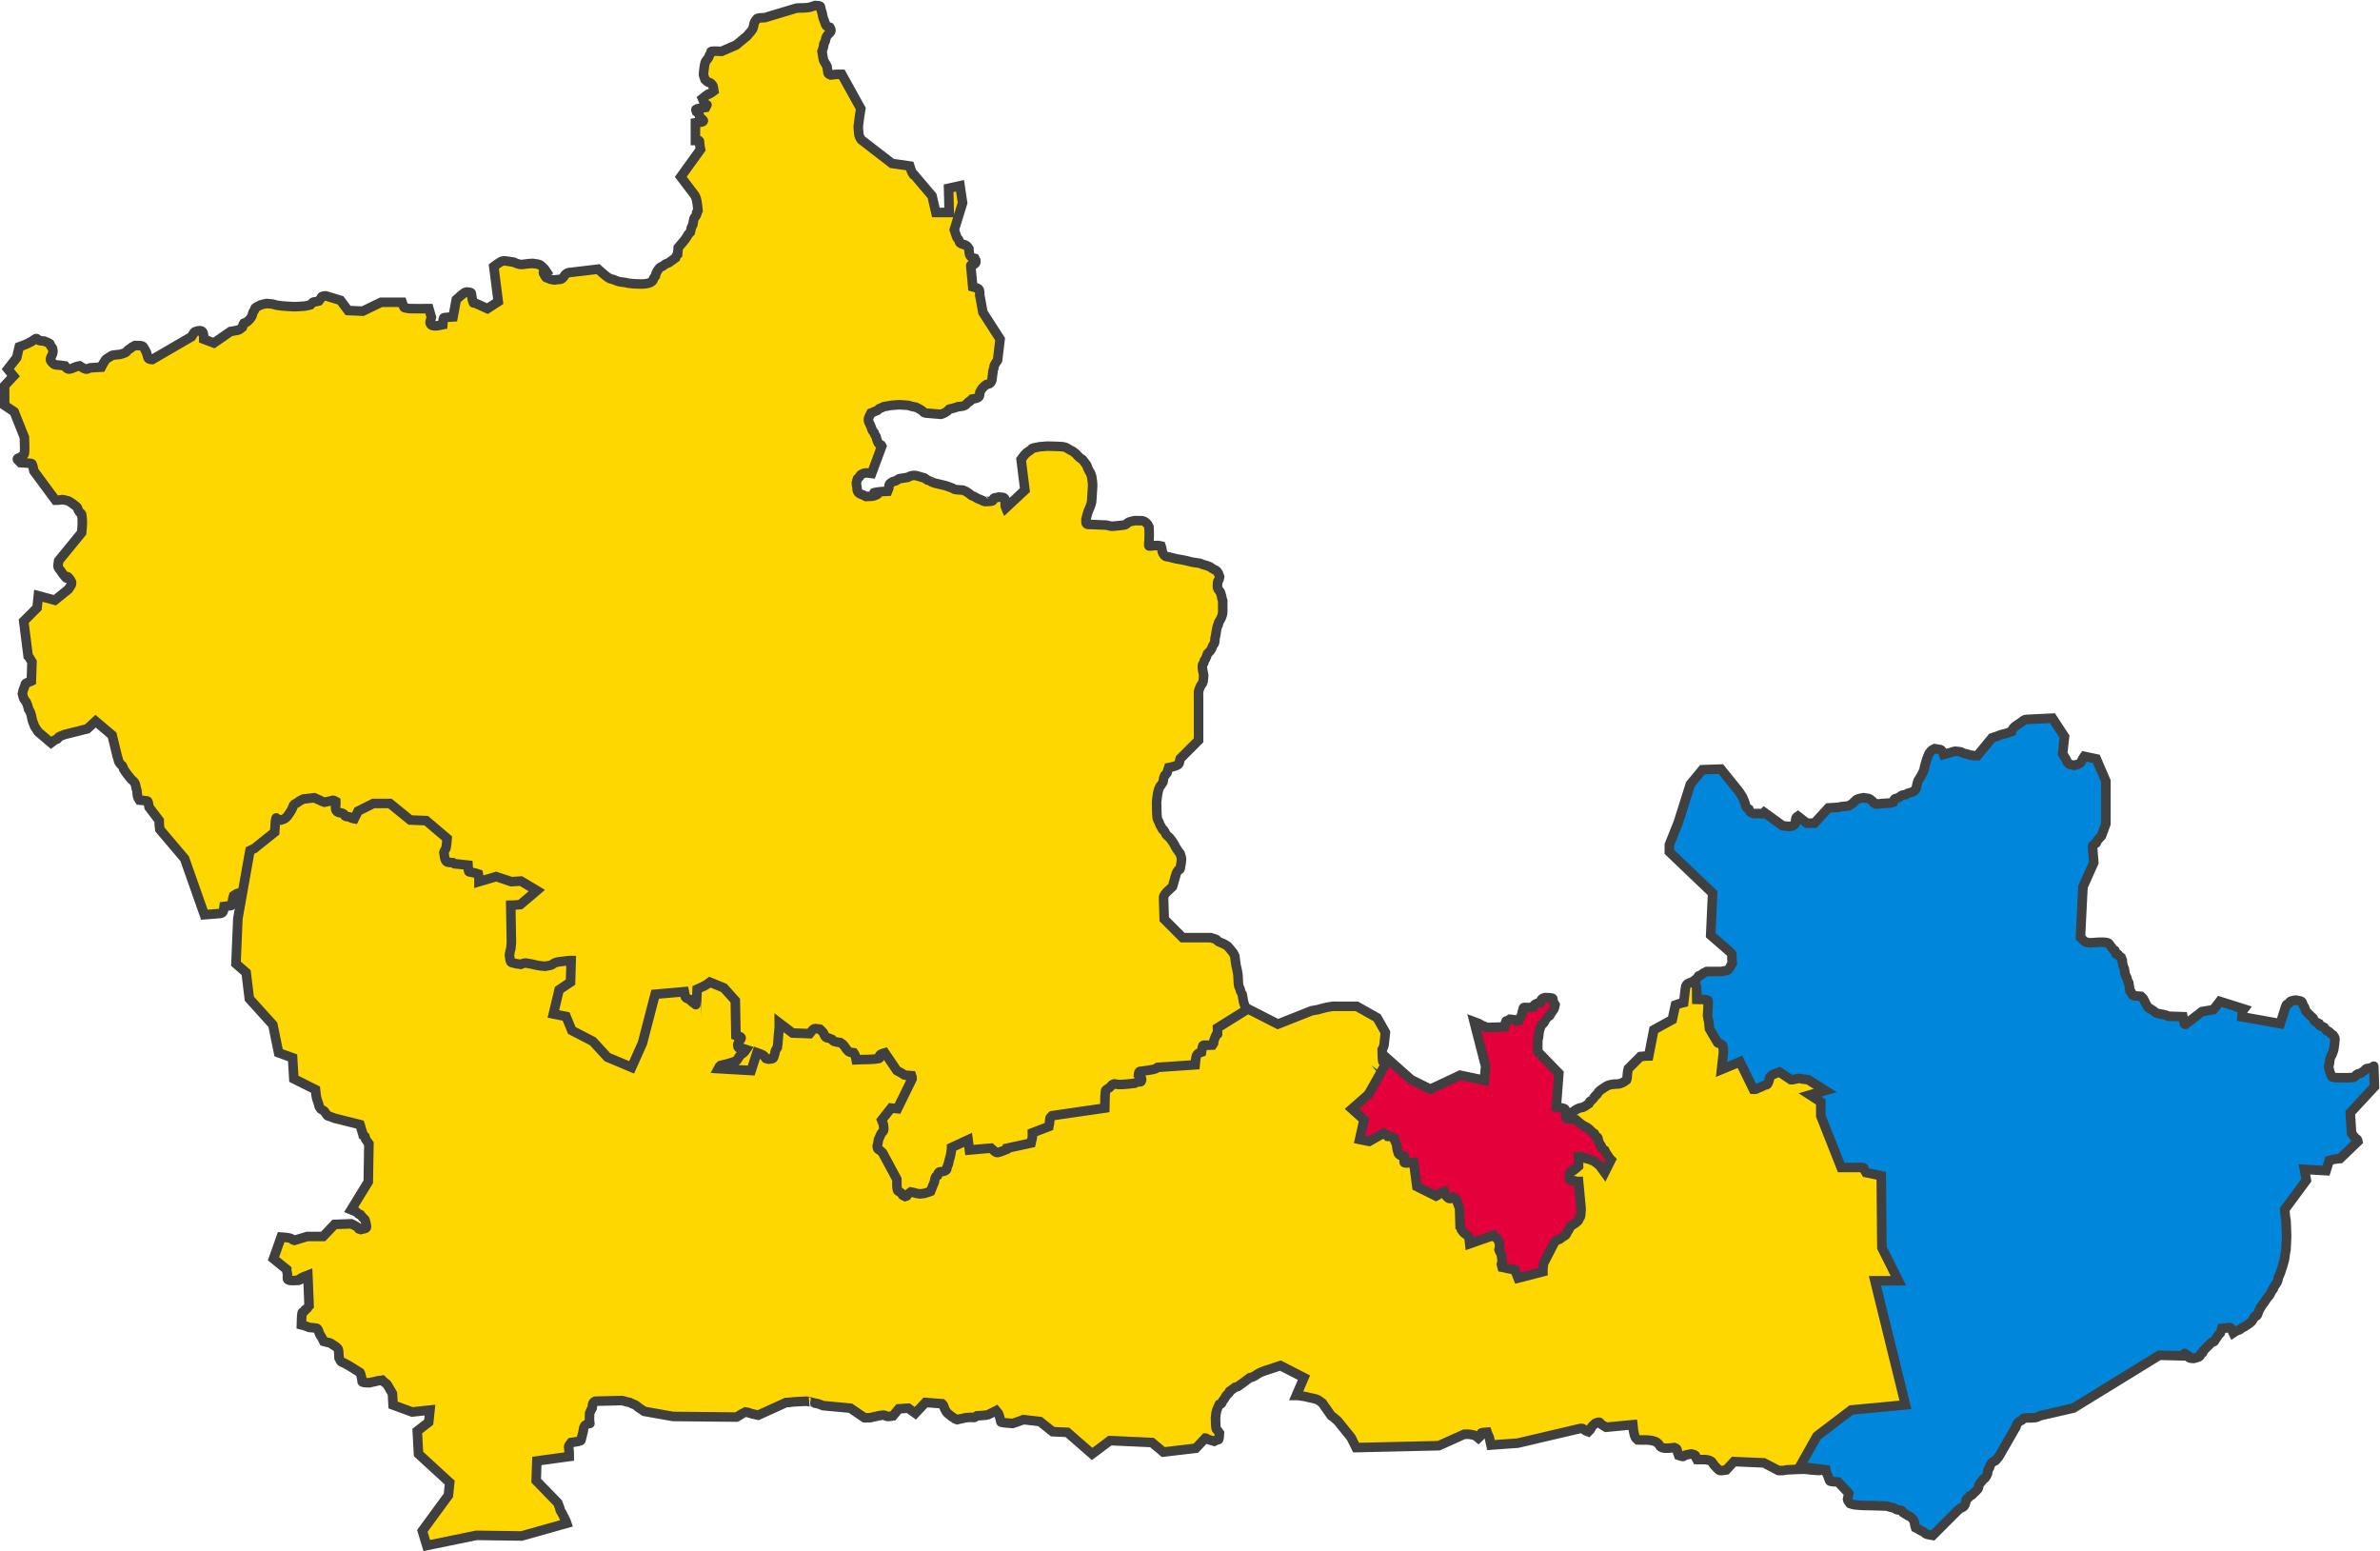 <svg width="2572" height="1676" xmlns="http://www.w3.org/2000/svg" xmlns:xlink="http://www.w3.org/1999/xlink" xml:space="preserve" overflow="hidden"><defs><clipPath id="clip0"><rect x="2643" y="195" width="2572" height="1676"/></clipPath></defs><g clip-path="url(#clip0)" transform="translate(-2643 -195)"><path d="M2965.58 1142.12 2922.28 1159.32 2915.4 1160.01C2896.5 1161.58 2902.53 1158.05 2895.47 1162.76 2894.15 1166.72 2895.15 1163.32 2894.09 1169.64 2893.9 1170.79 2894.15 1172.18 2893.4 1173.08 2892.8 1173.81 2891.59 1173.61 2890.65 1173.77 2888.83 1174.07 2886.99 1174.23 2885.16 1174.46 2884.85 1176.56 2885.11 1179.72 2883.09 1181.33 2882.53 1181.79 2881.72 1181.79 2881.03 1182.02L2863.85 1183.4 2842.54 1122.86 2815.73 1091.21C2814.91 1083.88 2815.04 1087.1 2815.04 1081.58L2804.04 1067.13C2803.58 1065.07 2803.61 1062.83 2802.67 1060.94 2802.34 1060.29 2801.32 1060.37 2800.6 1060.25 2798.33 1059.9 2796.02 1059.8 2793.73 1059.57 2793.27 1058.88 2792.73 1058.24 2792.36 1057.5 2791.15 1055.08 2791.36 1051.54 2790.98 1049.25 2790.86 1048.53 2790.47 1047.89 2790.29 1047.18 2789.74 1044.98 2789.64 1042.24 2788.23 1040.3 2787.09 1038.73 2785.3 1037.71 2784.11 1036.18 2782.15 1033.66 2778.29 1029.01 2776.55 1025.86 2776.19 1025.22 2776.18 1024.44 2775.86 1023.79 2774.04 1020.15 2774.95 1023.22 2772.42 1019.67 2770.9 1017.53 2771.04 1016.56 2770.36 1014.16 2770.16 1013.46 2769.9 1012.79 2769.67 1012.1L2764.17 989.396 2746.3 974.261 2737.36 982.516 2712.62 988.708C2710.55 989.625 2708.33 990.247 2706.43 991.459 2705.73 991.903 2705.7 993.007 2705.05 993.523 2704.49 993.976 2703.64 993.887 2702.99 994.211 2702.25 994.581 2701.6 995.107 2700.93 995.587 2700 996.253 2698.18 997.651 2698.18 997.651L2684.43 985.956C2683.06 983.892 2681.56 981.907 2680.31 979.764 2679.94 979.138 2679.88 978.379 2679.62 977.7 2679.19 976.544 2678.64 975.432 2678.25 974.261 2677.32 971.481 2677.69 971.068 2676.87 968.069 2676.49 966.67 2676.08 965.267 2675.5 963.941 2675.16 963.186 2674.58 962.565 2674.12 961.877 2673.52 959.763 2672.54 955.735 2671.37 953.622 2670.82 952.62 2669.87 951.872 2669.31 950.87 2668.13 948.751 2667.81 946.945 2667.25 944.679 2667.48 943.532 2667.65 942.373 2667.93 941.239 2668.32 939.677 2669.52 936.998 2670 935.735 2670.25 935.056 2670.17 934.184 2670.68 933.671 2671.41 932.946 2672.49 932.7 2673.43 932.295 2679.38 929.745 2672.45 933.134 2676.87 930.92L2677.56 910.281C2673.95 904.502 2675.65 906.307 2673.43 904.089L2668.62 866.252 2683.06 851.805 2684.43 838.734 2702.31 843.549 2716.74 831.854C2718.48 829.077 2722.11 825.964 2719.49 822.223 2712.75 812.591 2717.7 823.599 2713.3 818.095 2707.45 810.768 2712.83 817.703 2709.18 812.591 2708.51 811.658 2707.72 810.812 2707.12 809.84 2706.57 808.97 2705.82 808.11 2705.74 807.088 2705.58 805.017 2706.2 802.96 2706.43 800.896L2731.18 770.626C2731.84 763.322 2732.65 758.438 2731.18 750.676 2730.99 749.72 2729.74 749.359 2729.11 748.612 2728.58 747.976 2728.11 747.287 2727.74 746.548 2726.78 744.624 2727.47 744.033 2725.68 742.42 2724.44 741.301 2719.04 737.25 2716.74 736.228 2715.95 735.875 2711.1 734.961 2710.55 734.853 2703.91 735.591 2706.44 735.541 2702.99 735.541L2679.62 703.895C2678.93 701.372 2678.73 698.666 2677.56 696.327 2677.23 695.679 2676.22 695.719 2675.5 695.639 2672.07 695.259 2668.62 695.181 2665.19 694.951 2664.5 694.263 2663.75 693.635 2663.12 692.887 2662.59 692.252 2661.44 691.591 2661.75 690.823 2662.13 689.871 2663.61 689.956 2664.5 689.448 2665.6 688.816 2669.17 686.359 2669.31 685.32 2670.1 679.41 2669.31 673.395 2669.31 667.433L2658.31 639.915 2648 633.035 2648 618.588 2648 611.709 2657.62 601.389 2651.44 593.822 2661.06 581.439 2663.81 569.744C2666.79 568.597 2669.82 567.584 2672.75 566.304 2681.28 562.57 2668.88 566.905 2676.87 564.24 2677.43 563.823 2681.29 560.665 2682.37 560.8 2683.51 560.942 2684.03 562.501 2685.12 562.864 2686.87 563.449 2688.79 563.323 2690.62 563.552 2691.14 563.761 2696.16 565.661 2696.81 566.304 2697.32 566.817 2697.13 567.738 2697.49 568.368 2698.06 569.363 2698.87 570.202 2699.56 571.119 2699.78 572.037 2700.24 572.926 2700.24 573.871 2700.24 577.297 2699.55 578.011 2698.18 580.751 2697.95 581.897 2697.16 583.071 2697.49 584.191 2697.76 585.096 2700.71 588.607 2702.31 589.006 2704.32 589.51 2706.43 589.437 2708.49 589.694 2710.1 589.895 2711.7 590.153 2713.3 590.382 2713.99 591.299 2714.43 592.468 2715.37 593.134 2716.13 593.684 2717.18 593.916 2718.12 593.822 2720.04 593.629 2723.76 591.645 2725.68 591.07 2726.8 590.734 2727.97 590.611 2729.11 590.382 2729.34 590.517 2734.49 593.732 2735.3 593.822 2738.99 594.232 2737.92 592.735 2740.8 592.446 2744.68 592.057 2748.59 591.987 2752.49 591.758 2753.8 589.135 2754.2 588.158 2755.92 585.566 2756.56 584.612 2757.12 583.57 2757.99 582.815 2758.99 581.934 2760.29 581.459 2761.42 580.751 2763.09 579.71 2763.58 578.99 2765.55 578.687 2767.82 578.337 2770.13 578.228 2772.42 577.999 2774.48 577.311 2776.69 576.967 2778.61 575.935 2779.75 575.32 2780.37 574.028 2781.36 573.183 2781.98 572.645 2782.75 572.288 2783.42 571.807 2787.58 568.831 2784.61 570.522 2788.92 568.368 2791.67 568.597 2794.64 567.949 2797.17 569.056 2797.86 569.357 2800.81 574.607 2801.29 575.935 2801.86 577.504 2802.05 579.201 2802.67 580.751 2802.97 581.519 2803.32 582.404 2804.04 582.815 2805.06 583.395 2807.48 583.503 2807.48 583.503L2850.1 558.736C2851.47 556.902 2852.05 553.958 2854.22 553.233 2863.05 550.287 2862.67 554.514 2863.16 559.424 2863.23 560.109 2863.16 560.8 2863.16 561.488L2874.16 565.616 2892.03 553.233C2894.55 552.774 2897.09 552.394 2899.59 551.857 2900.3 551.705 2901.04 551.553 2901.65 551.169 2902.9 550.391 2903.94 549.334 2905.09 548.417 2905.55 547.041 2905.62 545.469 2906.47 544.289 2906.89 543.699 2907.88 543.926 2908.53 543.601 2910.23 542.75 2912.26 540.859 2913.34 539.474 2914.16 538.418 2914.85 537.251 2915.4 536.034 2916 534.714 2915.97 533.113 2916.78 531.906 2917.23 531.218 2917.78 530.582 2918.15 529.842 2918.48 529.194 2918.33 528.291 2918.84 527.778 2919.78 526.833 2921.11 526.364 2922.28 525.714 2923.17 525.216 2924.07 524.699 2925.03 524.339 2926.13 523.922 2930.28 523.149 2931.21 522.963 2933.5 523.192 2935.81 523.3 2938.09 523.651 2938.8 523.761 2939.45 524.163 2940.15 524.339 2941.28 524.622 2942.43 524.861 2943.58 525.026 2949.85 525.922 2954.85 526.013 2961.46 526.402 2965.12 526.173 2968.8 526.063 2972.46 525.714 2973.87 525.58 2977.15 524.713 2978.64 524.339 2979.56 523.421 2980.26 522.217 2981.39 521.587 2982.41 521.019 2983.69 521.152 2984.83 520.899 2985.75 520.694 2986.66 520.44 2987.58 520.211 2988.27 519.294 2988.98 518.392 2989.64 517.459 2990.12 516.786 2990.28 515.765 2991.02 515.395 2992.26 514.771 2995.14 514.707 2995.14 514.707L3010.95 519.523 3019.2 530.53 3035.01 531.218 3054.95 521.587 3077.63 521.587C3078.32 523.421 3078.61 525.46 3079.69 527.09 3080.09 527.694 3081.05 527.621 3081.75 527.778 3083.11 528.081 3084.49 528.428 3085.88 528.466 3092.75 528.657 3099.63 528.466 3106.5 528.466L3109.25 538.098C3108.79 540.161 3107.25 542.268 3107.88 544.289 3109.5 549.582 3120.55 545.819 3121.62 545.665 3121.85 543.372 3121.52 540.951 3122.31 538.786 3122.56 538.104 3123.66 538.193 3124.37 538.098 3127.11 537.733 3132.62 537.41 3132.62 537.41L3136.06 518.835C3136.39 518.543 3142.83 512.508 3145 511.267 3145.62 510.908 3146.37 510.809 3147.06 510.579 3148.66 510.809 3150.42 510.542 3151.87 511.267 3152.52 511.592 3152.4 512.624 3152.56 513.331 3153.11 515.816 3153.35 520.056 3154.62 522.275 3154.85 522.673 3155.54 522.275 3155.99 522.275L3169.74 528.466 3181.43 520.899 3176.62 483.061C3176.69 483.013 3184.34 476.87 3186.93 476.87 3190.62 476.87 3194.26 477.787 3197.93 478.246 3199.07 478.704 3200.21 479.188 3201.36 479.622 3207.53 481.937 3207.43 480.127 3218.55 479.622 3221.07 480.08 3223.71 480.097 3226.11 480.997 3227.48 481.513 3228.44 482.783 3229.55 483.749 3231.66 485.603 3231.52 485.679 3232.98 487.877 3229.37 489.083 3229.16 488.387 3232.98 494.757 3233.36 495.378 3234.38 495.159 3235.05 495.444 3240.13 497.626 3235.3 496.404 3241.92 497.508 3248.89 496.346 3248.98 497.975 3252.23 494.069 3252.76 493.433 3253.02 492.589 3253.61 492.005 3254.42 491.194 3255.29 490.367 3256.36 489.941 3257.65 489.423 3260.48 489.253 3260.48 489.253L3289.35 485.813C3291.57 487.72 3298.01 494.176 3302.41 496.132 3303.28 496.516 3304.26 496.538 3305.16 496.82 3307.93 497.686 3310.53 499.213 3313.41 499.572 3315.24 499.802 3317.09 499.956 3318.91 500.26 3319.84 500.415 3320.73 500.804 3321.66 500.948 3323.71 501.264 3325.78 501.407 3327.85 501.636 3331.13 501.384 3343.96 503.616 3348.47 498.196 3348.93 497.639 3348.8 496.762 3349.16 496.132 3349.72 495.137 3350.53 494.298 3351.22 493.381 3351.45 492.463 3351.57 491.514 3351.91 490.629 3352.26 489.669 3352.77 488.768 3353.28 487.877 3354.11 486.421 3355.34 484.73 3356.72 483.749 3357.55 483.153 3358.6 482.917 3359.47 482.373 3360.44 481.766 3361.21 480.866 3362.22 480.31 3363.29 479.71 3364.57 479.533 3365.65 478.934 3366.65 478.377 3367.47 477.536 3368.4 476.87 3375.44 471.84 3364.23 480.175 3373.21 473.43 3374.11 470.751 3373.39 471.879 3375.28 469.99L3375.96 462.423C3378.94 458.754 3382.47 455.469 3384.9 451.415 3387.46 447.141 3386.02 448.921 3389.02 445.912 3390.65 439.413 3389.55 442.1 3391.77 437.656 3392.23 435.363 3392.36 432.979 3393.15 430.777 3393.53 429.697 3394.75 429.073 3395.21 428.025 3399.18 419.099 3393.05 428.864 3397.27 422.521 3396.84 418.147 3396.49 411.32 3394.52 407.386L3393.84 406.01 3378.71 386.06 3400.02 356.478C3397.72 345.725 3401.24 346.846 3394.52 346.846L3394.52 327.584C3397.27 327.125 3400.38 327.643 3402.77 326.208 3404.61 325.105 3399.36 322.099 3399.34 322.08 3399.29 321.9 3398.32 317.713 3397.96 317.264 3397.45 316.619 3396.59 316.347 3395.9 315.888 3395.67 314.971 3394.49 313.752 3395.21 313.137 3396.27 312.227 3403.99 311.291 3405.52 311.073 3408.07 305.973 3407.1 310.186 3404.84 306.945 3403.66 305.265 3402.09 301.441 3402.09 301.441 3403.23 300.524 3404.32 299.532 3405.52 298.69 3412.66 293.692 3405.6 299.069 3411.71 295.25 3412.68 294.642 3413.54 293.874 3414.46 293.186 3414.23 291.81 3414.07 290.42 3413.77 289.058 3413.61 288.35 3413.56 287.545 3413.08 286.994 3409.53 282.84 3410.48 285.431 3406.9 282.867 3406.11 282.301 3405.52 281.491 3404.84 280.803 3402.57 274.007 3403.07 277.267 3404.15 267.044 3404.22 266.35 3404.93 262.569 3405.52 261.54 3406.77 259.359 3407.9 258.854 3408.96 256.724 3409.28 256.076 3409.32 255.309 3409.65 254.661 3410.02 253.921 3410.65 253.336 3411.02 252.597 3411.35 251.948 3411 250.659 3411.71 250.533 3415.32 249.895 3419.04 250.533 3422.71 250.533L3438.52 243.653 3450.2 234.022C3452.5 230.811 3456.12 228.218 3457.08 224.391 3458.06 220.461 3457.66 219.421 3459.83 216.823 3460.45 216.076 3460.96 215.026 3461.89 214.759 3464.32 214.063 3466.93 214.301 3469.45 214.071L3503.82 203.752C3509.09 203.293 3514.61 204.05 3519.63 202.376L3523.76 201C3525.59 201.229 3527.64 200.79 3529.26 201.688 3530.08 202.147 3529.67 203.534 3529.94 204.44 3530.36 205.829 3531 207.152 3531.32 208.568 3533.3 217.478 3531.71 211.912 3534.07 218.199 3534.51 219.371 3535.24 222.252 3536.13 223.015 3537.07 223.818 3538.42 223.932 3539.57 224.391 3540.03 225.308 3540.81 226.125 3540.94 227.142 3541.33 230.237 3539.02 230.483 3537.5 232.646 3534.31 237.215 3536.25 235.53 3534.76 239.526 3534.4 240.486 3533.84 241.36 3533.38 242.277 3533.15 243.653 3533.03 245.052 3532.69 246.405 3532.34 247.812 3531.32 250.533 3531.32 250.533 3531.78 253.285 3532.15 256.053 3532.69 258.788 3533.16 261.146 3534.19 262.027 3535.44 264.292 3535.94 265.188 3536.36 266.126 3536.82 267.044 3537.05 268.649 3537.22 270.264 3537.5 271.859 3537.67 272.79 3537.59 273.885 3538.19 274.611 3538.85 275.399 3540.03 275.528 3540.94 275.987 3549.41 275.14 3545.51 275.299 3552.63 275.299L3573.25 312.449C3572.79 315.201 3572.27 317.943 3571.88 320.704 3571.35 324.365 3570.5 331.711 3570.5 331.711 3570.73 334.693 3570.7 337.705 3571.19 340.655 3571.39 341.873 3572.01 342.99 3572.56 344.095 3572.93 344.834 3573.94 346.158 3573.94 346.158L3606.93 371.613 3626.18 374.365C3627.43 378.125 3627.88 380.964 3630.3 383.996 3630.45 384.175 3630.76 383.996 3630.99 383.996L3650.24 406.698 3654.36 424.585 3668.8 424.585 3668.11 398.443 3680.49 395.691 3683.24 414.266 3674.3 443.16C3675.22 445.912 3675.89 448.758 3677.05 451.415 3677.51 452.466 3678.54 453.172 3679.11 454.167 3680.43 456.482 3678.85 456.62 3681.86 458.295 3683.13 458.999 3684.66 459.082 3685.98 459.671 3688.25 460.677 3688.6 461.78 3690.11 463.799 3690.61 468.326 3689.75 470.577 3693.55 473.43 3694.3 473.997 3695.38 473.889 3696.3 474.118 3696.75 475.035 3697.54 475.852 3697.67 476.87 3697.96 479.145 3696.74 480.215 3694.92 480.997 3694.05 481.37 3692.93 481.118 3692.17 481.685 3691.8 481.961 3692.17 482.603 3692.17 483.061L3694.23 505.076C3696.3 505.764 3698.74 505.762 3700.42 507.14 3702.08 508.503 3701.8 512.116 3701.8 514.019L3705.23 532.594 3723.79 561.488 3721.04 584.191C3719.9 586.025 3718.51 587.73 3717.61 589.694 3717.12 590.756 3717.2 592 3716.92 593.134 3716.74 593.837 3716.46 594.51 3716.23 595.198 3716 597.032 3715.85 598.878 3715.54 600.702 3714.97 604.137 3715.41 607.757 3712.11 609.645 3711.29 610.114 3710.27 610.104 3709.36 610.333 3706.92 611.956 3706.77 611.865 3704.54 614.461 3703.38 615.822 3702.58 617.715 3701.8 619.276 3701.57 620.652 3701.88 622.243 3701.11 623.404 3699.6 625.664 3695.73 625.792 3693.55 626.156 3686.4 633.312 3696.12 623.849 3689.42 629.596 3687.17 631.531 3686.87 632.986 3683.92 633.723 3682.13 634.172 3680.26 634.182 3678.42 634.411 3677.05 634.87 3675.7 635.405 3674.3 635.787 3665.17 638.278 3675.06 635.076 3668.8 637.163 3668.11 637.851 3667.48 638.604 3666.74 639.227 3665.52 640.243 3663.31 641.385 3661.93 641.979 3661.26 642.264 3660.55 642.437 3659.86 642.667 3654.36 642.208 3648.85 641.901 3643.37 641.291 3640.67 640.991 3641.43 640.182 3639.24 638.539 3638.54 638.01 3634.23 635.491 3633.05 635.099 3631.95 634.729 3630.76 634.665 3629.62 634.411 3628.7 634.206 3627.78 633.983 3626.87 633.723 3626.17 633.524 3625.53 633.115 3624.81 633.035 3621.38 632.655 3617.93 632.577 3614.49 632.347 3611.52 632.577 3608.53 632.705 3605.56 633.035 3604.4 633.165 3603.27 633.514 3602.12 633.723 3600.75 633.973 3599.37 634.182 3598 634.411 3597.08 634.87 3596.19 635.383 3595.25 635.787 3594.58 636.073 3593.79 636.073 3593.19 636.475 3592.38 637.015 3591.93 637.999 3591.12 638.539 3590.52 638.941 3589.73 638.941 3589.06 639.227 3583.11 641.777 3589.08 639.677 3584.25 641.291 3583.7 642.391 3581.6 646.409 3581.5 647.482 3581.21 650.713 3582.41 651.765 3583.56 654.362 3584.06 655.49 3584.5 656.645 3584.94 657.802 3585.19 658.481 3585.26 659.236 3585.62 659.866 3586.19 660.861 3587 661.7 3587.69 662.617 3587.91 663.305 3588.05 664.033 3588.37 664.681 3588.74 665.421 3589.42 665.985 3589.75 666.745 3590.12 667.614 3590.18 668.588 3590.44 669.497 3590.97 671.374 3591.81 673.623 3593.19 675 3597.43 679.251 3593.72 672.635 3595.93 677.064L3584.94 706.646C3579.3 706.02 3578.34 704.968 3573.25 708.022 3572.54 708.448 3572.4 709.451 3571.88 710.086 3571.25 710.834 3570.5 711.462 3569.81 712.15 3567.92 717.827 3568.17 715.099 3569.13 721.781 3569.32 723.162 3569.19 724.661 3569.81 725.909 3571.25 728.777 3573.44 728.9 3576 730.037 3576.94 730.453 3577.83 730.954 3578.75 731.413 3581.73 731.183 3584.85 731.67 3587.69 730.725 3599.78 726.689 3577.88 728.799 3591.81 726.597 3595.21 726.059 3598.68 726.138 3602.12 725.909 3602.58 724.763 3603.17 723.661 3603.5 722.469 3603.86 721.124 3603.47 719.538 3604.18 718.342 3604.94 717.082 3606.33 716.293 3607.62 715.59 3608.89 714.895 3610.54 715.019 3611.74 714.214 3616.72 710.892 3613 713 3624.12 710.774 3625.03 710.316 3625.9 709.723 3626.87 709.398 3632.5 707.519 3635.08 709.834 3641.99 711.462 3650.03 716.825 3643.1 712.722 3648.18 714.902 3651.84 716.474 3649.77 716.044 3652.99 716.966 3656.84 718.067 3660.83 718.617 3664.68 719.718 3666.44 720.223 3671.88 722.319 3672.24 722.469 3673.18 722.864 3673.98 723.656 3674.99 723.845 3677.7 724.354 3680.49 724.304 3683.24 724.533 3684.38 724.992 3685.59 725.318 3686.67 725.909 3688.12 726.701 3689.48 727.669 3690.8 728.661 3691.71 729.349 3692.55 730.156 3693.55 730.725 3694.18 731.084 3694.96 731.089 3695.61 731.413 3696.8 732.011 3697.85 732.879 3699.05 733.477 3700.15 734.029 3701.35 734.351 3702.48 734.853 3707.58 737.119 3703.06 735.503 3707.29 736.916 3710.04 736.687 3712.94 737.157 3715.54 736.228 3716.51 735.884 3716.19 734.202 3716.92 733.477 3717.43 732.964 3718.28 732.965 3718.98 732.789 3720.11 732.505 3721.27 732.33 3722.42 732.101 3724.48 732.559 3727.38 731.756 3728.6 733.477 3730.21 735.724 3728.93 738.995 3729.29 741.732 3729.39 742.451 3729.98 743.796 3729.98 743.796L3750.6 724.533 3746.48 691.511C3748.08 689.448 3749.44 687.169 3751.29 685.32 3752.91 683.698 3754.95 682.568 3756.79 681.192 3757.7 680.504 3758.41 679.353 3759.54 679.128 3769.12 677.211 3764.08 677.947 3774.66 677.064 3780.39 677.294 3786.14 677.2 3791.85 677.752 3794.95 678.053 3796.84 679.763 3799.41 681.192 3800.3 681.69 3801.32 681.98 3802.16 682.568 3807.15 686.063 3805.36 685.632 3809.72 689.448 3812.26 691.672 3811.59 689.875 3813.84 692.887 3820.91 702.314 3815.92 695.677 3819.34 702.519 3823.09 710.012 3819.97 701.642 3822.78 710.086 3824.38 721.329 3823.9 715.976 3822.78 736.228 3822.71 737.396 3822.46 738.559 3822.09 739.668 3819.19 748.392 3819.9 743.913 3817.97 750.676 3817.45 752.494 3816.59 756.179 3816.59 756.179 3816.82 757.784 3816.13 759.848 3817.28 760.995 3818.43 762.141 3820.47 761.578 3822.09 761.683 3827.58 762.037 3833.09 762.141 3838.59 762.371 3845.92 764.205 3843.38 763.847 3857.15 762.371 3860.86 761.973 3860.34 760.432 3863.34 758.931 3863.98 758.607 3869.16 757.627 3869.52 757.555 3875.94 758.013 3877.51 756.532 3881.21 759.619 3881.96 760.242 3882.71 760.891 3883.27 761.683 3883.87 762.517 3884.19 763.517 3884.65 764.435 3886.41 790.976 3879.07 784.385 3894.27 784.385 3895.44 784.385 3896.56 784.844 3897.71 785.073 3897.94 785.761 3898.24 786.429 3898.39 787.137 3899.14 790.488 3898.54 791.332 3900.46 794.017 3901.02 794.808 3901.65 795.645 3902.52 796.08 3903.56 796.603 3904.82 796.505 3905.96 796.768 3907.8 797.193 3909.62 797.686 3911.45 798.144 3912.37 798.374 3913.28 798.658 3914.2 798.832 3917.87 799.52 3921.58 799.991 3925.2 800.896 3927.04 801.355 3928.85 801.876 3930.7 802.272 3932.61 802.681 3937.88 803.397 3939.64 803.648 3940.78 804.107 3941.9 804.633 3943.08 805.024 3944.66 805.552 3946.33 805.8 3947.89 806.4 3952.92 808.335 3950.64 807.878 3954.07 809.84 3956.59 811.277 3957.15 810.845 3958.89 813.279 3959.95 814.767 3960.39 816.411 3960.95 818.095 3960.72 819.242 3960.67 820.44 3960.26 821.535 3959.97 822.309 3958.94 822.774 3958.89 823.599 3958.37 831.271 3958.45 830.362 3961.64 834.606 3962.09 835.982 3962.73 837.312 3963.01 838.734 3963.84 842.885 3963.33 841.064 3964.38 844.237 3963.98 853.483 3965.58 856.986 3962.32 863.5 3961.73 864.696 3960.95 865.793 3960.26 866.94 3957.62 877.501 3962.08 860.178 3958.2 873.131 3957.86 874.251 3957.7 875.418 3957.51 876.571 3957.24 878.171 3957.11 879.791 3956.82 881.387 3956.65 882.317 3956.29 883.206 3956.14 884.139 3955.83 885.962 3955.99 887.875 3955.45 889.642 3955.06 890.92 3953.98 891.886 3953.39 893.082 3953.06 893.731 3953.02 894.497 3952.7 895.146 3950.88 898.787 3950.7 898.524 3947.89 901.338 3947.29 903.124 3946.65 905.196 3945.82 906.841 3945.46 907.581 3944.91 908.217 3944.45 908.905 3944.22 909.822 3944.13 910.788 3943.76 911.657 3943.44 912.417 3942.45 912.896 3942.39 913.721 3942.14 917.23 3943.06 921.215 3943.76 924.728 3943.53 927.021 3943.56 929.354 3943.08 931.607 3942.62 933.718 3941.23 934.619 3940.33 936.423 3939.77 937.528 3939.38 938.707 3938.95 939.863 3938.7 940.542 3938.31 941.203 3938.26 941.927 3938.08 944.902 3938.26 947.889 3938.26 950.87L3938.26 994.899 3918.33 1014.85C3917.64 1016.91 3917.98 1019.71 3916.27 1021.04 3913.41 1023.27 3905.96 1024.48 3905.96 1024.48L3904.58 1028.61C3904.35 1029.3 3904.41 1030.16 3903.89 1030.67L3901.83 1032.74C3901.37 1033.88 3900.78 1034.99 3900.46 1036.18 3900.09 1037.52 3900.21 1038.98 3899.77 1040.3 3899.55 1040.95 3896.4 1045 3896.33 1045.12 3895.73 1046.2 3895.35 1047.39 3894.96 1048.56 3893.77 1052.13 3893.15 1059.73 3892.89 1061.63 3893.12 1067.36 3892.87 1073.14 3893.58 1078.83 3893.8 1080.56 3895 1082.02 3895.64 1083.65 3895.91 1084.32 3895.98 1085.07 3896.33 1085.71 3903.58 1099 3896.78 1085.87 3901.83 1093.96 3902.37 1094.83 3902.56 1095.92 3903.21 1096.72 3904.64 1098.47 3906.76 1099.64 3908.02 1101.53 3909.39 1103.6 3911.03 1105.51 3912.14 1107.72 3912.6 1108.64 3912.99 1109.6 3913.52 1110.48 3915.21 1113.3 3916.45 1114.85 3918.33 1117.36 3920.35 1123.42 3920.31 1122.47 3918.33 1133.87 3918.19 1134.68 3916.95 1134.78 3916.27 1135.24 3914.61 1137.73 3915.26 1136.57 3914.2 1138.68L3910.08 1153.13C3907.01 1156.2 3902.01 1159.46 3900.46 1164.14 3900.31 1164.57 3900.46 1165.05 3900.46 1165.51L3901.14 1188.21 3921.08 1208.17 3951.32 1208.17C3953.39 1208.85 3955.57 1209.26 3957.51 1210.23 3958.38 1210.66 3958.74 1211.79 3959.57 1212.29 3961.07 1213.19 3962.8 1213.63 3964.38 1214.36 3965.32 1214.78 3966.24 1215.22 3967.13 1215.73 3968.85 1216.72 3969.97 1217.62 3971.26 1219.17 3976.12 1225.01 3975.13 1223.48 3977.45 1228.12 3977.68 1230.03 3978.44 1236.35 3978.82 1238.44 3978.99 1239.37 3979.3 1240.26 3979.51 1241.19 3980.15 1244.07 3980.38 1245.77 3980.88 1248.75 3981.11 1252.42 3981.05 1256.12 3981.57 1259.76 3981.74 1260.98 3982.55 1262.03 3982.94 1263.2 3984.42 1267.64 3982.59 1264.39 3985.01 1268.02 3985.24 1268.93 3985.51 1269.84 3985.69 1270.77 3986.33 1273.97 3986.53 1277.33 3987.76 1280.4L3989.13 1283.84C3990.28 1312.65 3990.51 1308.54 3988.44 1349.88 3988.34 1352 3987.53 1354.01 3987.07 1356.08 3986.61 1360.43 3986.91 1364.94 3985.69 1369.15 3983.31 1377.38 3972.74 1393.18 3969.2 1399.42 3965.85 1405.3 3963 1411.47 3959.57 1417.3 3956.32 1422.84 3947.18 1439.11 3939.64 1443.45 3930.74 1448.56 3920.49 1450.96 3911.45 1455.83 3908.48 1457.43 3905.61 1459.27 3902.52 1460.64 3898.86 1462.27 3899.08 1459.99 3899.08 1462.02L3701.8 1521.87C3655.86 1527.35 3682.61 1525.18 3621.37 1526 3606.93 1525.77 3592.48 1526.12 3578.06 1525.31 3563.81 1524.51 3549.68 1522.23 3535.44 1521.18 3524.69 1520.39 3513.9 1520.27 3503.13 1519.81 3486.87 1517.74 3470.51 1516.26 3454.33 1513.62 3378.45 1501.21 3387.6 1502.94 3339.53 1490.91 3303.45 1470.01 3346.62 1495.39 3316.16 1476.47 3313.02 1474.52 3309.63 1472.98 3306.54 1470.96 3298.76 1465.89 3285.91 1455.5 3275.6 1451.01 3273.41 1450.06 3271.05 1449.54 3268.73 1448.95 3260.27 1446.79 3251.57 1445.52 3243.29 1442.76L3241.23 1442.07 2965.58 1142.12Z" stroke="#404040" stroke-width="10.312" stroke-miterlimit="8" fill="#FFD700" fill-rule="evenodd"/><path d="M4152.51 1372.37 4152.51 1372.37C4155.95 1376.72 4159.7 1380.84 4162.82 1385.42 4166.59 1390.94 4168.41 1397.88 4173.13 1402.6 4189.23 1418.68 4177.03 1407.74 4194.44 1420.46 4204.55 1427.84 4200.23 1426.73 4214.38 1434.2 4221.99 1438.22 4229.31 1443.51 4237.75 1445.2 4238.9 1445.43 4240.06 1445.59 4241.19 1445.88 4244.41 1446.73 4247.54 1447.96 4250.81 1448.63 4256.19 1449.74 4269.55 1451.32 4275.56 1452.07 4278.76 1451.84 4282.02 1451.98 4285.18 1451.38 4288.25 1450.8 4293.13 1447.36 4295.49 1445.88 4295.95 1444.97 4296.27 1443.97 4296.87 1443.14 4298.57 1440.75 4301.05 1438.89 4302.37 1436.27 4304.92 1431.15 4305.59 1428.92 4309.93 1424.58 4311.07 1423.44 4312.06 1422.11 4313.36 1421.15 4313.71 1420.89 4325.53 1413.57 4327.8 1411.53 4328.65 1410.76 4329.09 1409.63 4329.86 1408.78 4331.39 1407.1 4333.07 1405.58 4334.67 1403.97 4337.32 1401.33 4335.93 1402.45 4338.8 1400.54 4339.26 1399.85 4339.56 1399.03 4340.17 1398.48 4342.68 1396.22 4346.45 1393.51 4349.8 1392.29 4350.89 1391.89 4352.09 1391.83 4353.23 1391.61 4354.15 1391.15 4355.1 1390.76 4355.98 1390.23 4357.4 1389.38 4360.11 1387.48 4360.11 1387.48 4362.79 1382.11 4359.77 1387.13 4364.23 1382.67 4365.04 1381.86 4365.54 1380.79 4366.29 1379.93 4367.15 1378.95 4368.2 1378.16 4369.04 1377.18 4369.58 1376.55 4369.89 1375.75 4370.42 1375.12 4372.44 1372.69 4373.73 1372.22 4376.6 1370.31 4378.31 1369.17 4379.42 1368.31 4381.42 1367.56 4384.52 1366.4 4390.02 1366.38 4392.42 1366.18 4393.79 1365.73 4395.24 1365.46 4396.54 1364.81 4398.02 1364.07 4400.66 1362.06 4400.66 1362.06 4402.32 1357.1 4400.7 1362.48 4402.04 1352.44 4402.16 1351.51 4402.73 1349.69 4402.73 1349.69L4415.79 1336.64C4424.26 1335.93 4421.28 1335.95 4424.72 1335.95L4430.22 1307.78 4450.16 1296.79 4453.59 1280.99C4460.68 1278.63 4457.67 1279.45 4462.53 1278.24L4463.91 1266.56C4464.58 1263.2 4464 1259.48 4467.34 1257.63 4468.61 1256.92 4470.09 1256.71 4471.47 1256.25 4477.89 1256.56 4485.11 1255.96 4491.4 1258.31 4493.32 1259.03 4495.02 1260.25 4496.9 1261.06 4498.23 1261.63 4499.73 1261.79 4501.02 1262.44 4503.56 1263.7 4511.39 1268.14 4514.77 1270.68 4519.03 1273.87 4523.05 1277.81 4527.83 1280.3 4530.93 1281.91 4534.19 1283.2 4537.46 1284.42 4563.42 1294.16 4536.16 1282.2 4562.2 1294.73 4564.24 1295.71 4566.51 1296.22 4568.39 1297.48 4583.77 1307.73 4563.57 1298.53 4584.2 1308.47 4591.93 1312.19 4619.68 1322.97 4628.88 1331.14 4642.87 1343.57 4633.93 1335.3 4657.07 1360 4669.16 1372.91 4662.22 1365.68 4675.63 1380.61 4677.85 1383.09 4699.63 1406.68 4701.75 1410.16 4708.16 1420.69 4715.14 1430.9 4720.99 1441.76 4724.2 1447.72 4728.05 1453.37 4730.62 1459.63 4735.88 1472.42 4744.97 1501.73 4748.49 1516.65 4750.42 1524.83 4751.7 1533.14 4753.3 1541.39 4753.99 1551.92 4753.67 1562.57 4755.36 1572.99 4756.67 1581 4760.12 1588.52 4762.24 1596.35 4763.1 1599.52 4763.61 1602.77 4764.3 1605.97 4764.73 1631.04 4765.95 1649.74 4763.61 1673.99 4762.56 1684.89 4761.15 1678.82 4760.86 1687.05 4760.69 1692.08 4760.86 1697.12 4760.86 1702.16L4685.94 1760.56C4683.42 1761.02 4680.88 1761.4 4678.38 1761.94 4674.46 1762.78 4670.65 1764.11 4666.69 1764.69 4662.83 1765.25 4658.9 1765.15 4655 1765.37 4654.09 1765.6 4653.16 1765.8 4652.25 1766.06 4651.56 1766.26 4650.9 1766.59 4650.19 1766.75 4648.83 1767.05 4647.45 1767.23 4646.07 1767.44 4634.72 1769.14 4638.54 1768.65 4627.51 1769.5 4626.13 1770.41 4623.91 1770.68 4623.38 1772.24 4622.43 1775.09 4623.1 1773.7 4621.32 1776.37 4620.07 1781.36 4621.83 1777.63 4618.57 1779.8 4617.76 1780.34 4617.3 1781.3 4616.51 1781.86 4613.71 1783.86 4611.89 1783.47 4608.26 1783.93L4599.32 1783.24C4597.03 1783.04 4594.75 1782.55 4592.45 1782.55 4586.26 1782.55 4580.08 1783.01 4573.89 1783.24 4568.66 1784.28 4571.62 1783.93 4564.95 1783.93L4549.14 1775.68 4516.83 1774.31 4508.59 1783.24C4506.29 1783.47 4503.97 1784.38 4501.71 1783.93 4500.27 1783.64 4499.38 1782.14 4498.28 1781.18 4496.37 1779.51 4495.65 1778.47 4494.15 1776.37 4493.67 1775.7 4493.41 1774.83 4492.78 1774.31 4488.97 1771.13 4478.97 1772.35 4476.97 1772.24 4476.51 1771.33 4475.99 1770.44 4475.59 1769.5 4475.31 1768.83 4475.49 1767.86 4474.9 1767.44 4473.72 1766.59 4470.78 1766.06 4470.78 1766.06 4468.49 1766.52 4466.14 1766.75 4463.91 1767.44 4463.12 1767.68 4462.67 1768.81 4461.84 1768.81 4460.17 1768.81 4458.64 1767.89 4457.03 1767.44 4456.57 1766.06 4456.07 1764.7 4455.66 1763.31 4455.38 1762.41 4455.57 1761.29 4454.97 1760.56 4454.31 1759.78 4453.14 1759.65 4452.22 1759.19 4447.62 1759.57 4443.61 1760.52 4439.16 1759.19 4438.37 1758.95 4437.78 1758.27 4437.1 1757.82 4436.64 1757.13 4436.25 1756.39 4435.72 1755.75 4435.1 1755.01 4434.45 1754.26 4433.66 1753.69 4428.29 1749.86 4416.06 1751.18 4413.04 1750.95 4412.12 1750.03 4410.95 1749.31 4410.29 1748.2 4409.43 1746.77 4408.48 1742.43 4408.23 1740.64 4407.93 1738.59 4407.54 1734.46 4407.54 1734.46L4378.67 1737.2C4376.83 1736.06 4374.92 1735.04 4373.17 1733.77 4372.38 1733.2 4372.07 1731.81 4371.11 1731.71 4369.67 1731.55 4368.36 1732.62 4366.98 1733.08 4365.61 1734.46 4363.73 1735.47 4362.86 1737.2 4361.05 1740.82 4362.21 1739.23 4359.42 1742.01 4358.27 1741.56 4357.06 1741.24 4355.98 1740.64 4354.98 1740.08 4354.31 1738.98 4353.23 1738.58 4352.38 1738.26 4351.4 1738.58 4350.48 1738.58L4283.12 1754.38 4254.25 1756.44C4253.79 1754.38 4253.35 1752.32 4252.87 1750.26 4252.66 1749.34 4252.52 1748.39 4252.19 1747.51 4251.83 1746.55 4251.21 1745.7 4250.81 1744.76 4250.52 1744.1 4250.35 1743.39 4250.12 1742.7 4248.06 1742.93 4245.79 1742.46 4243.94 1743.39 4243.09 1743.81 4243.75 1745.34 4243.25 1746.14 4242.56 1747.23 4241.42 1747.97 4240.5 1748.88 4239.35 1747.97 4238.34 1746.85 4237.06 1746.14 4236.24 1745.68 4235.24 1745.63 4234.31 1745.45 4229.56 1744.5 4230.49 1744.76 4225.38 1744.76L4197.88 1757.13 4108.52 1759.19 4103.02 1748.2 4088.58 1730.33C4086.98 1728.96 4085.42 1727.53 4083.77 1726.21 4083.13 1725.7 4081.71 1724.84 4081.71 1724.84L4072.09 1711.1C4070.48 1709.95 4069.01 1708.59 4067.27 1707.66 4066 1706.97 4064.55 1706.64 4063.15 1706.29 4056.44 1704.61 4064.82 1706.66 4056.96 1704.91 4052.45 1703.91 4055.75 1704.35 4050.09 1703.54 4045.08 1702.82 4046.35 1702.85 4043.9 1702.85L4052.15 1683.61 4026.72 1670.56 4010.22 1676.05C4008.39 1676.74 4006.47 1677.24 4004.72 1678.12 4001.86 1679.54 3999.49 1681.79 3996.47 1682.93 3995.59 1683.26 3994.64 1683.38 3993.72 1683.61L3988.22 1687.73C3987.31 1688.42 3986.43 1689.16 3985.47 1689.8 3984.79 1690.25 3984.08 1690.69 3983.41 1691.17 3982.48 1691.84 3981.69 1692.72 3980.66 1693.23 3979.82 1693.65 3978.83 1693.69 3977.91 1693.92 3965.88 1702.94 3975.8 1694.55 3971.04 1700.1 3970.19 1701.09 3969.08 1701.83 3968.29 1702.85 3967.47 1703.9 3966.97 1705.17 3966.23 1706.29 3965.59 1707.24 3964.77 1708.06 3964.16 1709.03 3963.62 1709.9 3963.51 1711.06 3962.79 1711.78 3962.28 1712.29 3961.41 1712.24 3960.73 1712.47 3959.53 1714.86 3958.85 1716.02 3957.98 1718.65 3957.07 1721.38 3956.96 1724.01 3956.6 1726.9 3956.83 1730.79 3956.56 1734.75 3957.29 1738.58 3957.5 1739.7 3958.69 1740.39 3959.35 1741.33 3959.83 1742 3960.27 1742.7 3960.73 1743.39 3960.5 1745.68 3960.83 1748.1 3960.04 1750.26 3959.79 1750.94 3958.64 1750.66 3957.98 1750.95 3957.03 1751.35 3956.14 1751.86 3955.23 1752.32 3952.94 1751.63 3950.59 1751.12 3948.35 1750.26 3944.45 1748.76 3947.57 1748.88 3945.6 1748.88L3935.29 1759.88 3900.23 1764 3887.86 1753.69 3842.49 1751.63 3823.25 1766.06 3796.44 1742.7 3780.63 1742.01 3766.88 1731.02 3749.01 1728.96C3742.15 1731.53 3745.36 1730.4 3739.38 1732.39L3737.32 1733.08C3733.2 1732.62 3728.96 1732.76 3724.95 1731.71 3724.25 1731.52 3724.47 1730.34 3724.26 1729.65 3723.78 1728.05 3723.36 1726.43 3722.88 1724.84 3721.92 1721.61 3722.28 1722.87 3719.45 1719.34L3713.95 1722.09C3711.8 1723.16 3710.86 1723.88 3708.45 1724.15 3705.25 1724.5 3702.03 1724.61 3698.83 1724.84 3693.71 1728.24 3698.35 1725.65 3686.45 1726.9 3685.51 1727 3684.62 1727.38 3683.7 1727.58 3675.85 1729.33 3684.22 1727.28 3677.52 1728.96 3676.83 1728.73 3676.09 1728.62 3675.45 1728.27 3673.22 1727.03 3669.86 1724.5 3667.89 1722.78 3667.16 1722.14 3666.35 1721.53 3665.83 1720.71 3664.73 1718.99 3663.73 1717.16 3663.08 1715.22 3662.85 1714.53 3662.77 1713.78 3662.39 1713.16 3662.06 1712.6 3661.48 1712.24 3661.02 1711.78L3643.15 1710.41 3632.15 1722.09 3624.59 1716.59 3614.27 1717.28 3608.09 1724.84C3606.03 1725.07 3603.97 1725.67 3601.9 1725.52 3600.67 1725.44 3599.7 1724.24 3598.46 1724.15 3596.39 1724 3594.34 1724.61 3592.28 1724.84 3585.57 1726.51 3593.95 1724.47 3586.09 1726.21 3585.17 1726.42 3584.28 1726.83 3583.34 1726.9 3581.29 1727.06 3579.22 1726.9 3577.15 1726.9L3562.03 1716.59 3532.47 1713.84C3530.64 1713.16 3528.85 1712.36 3526.97 1711.78 3525.86 1711.44 3524.68 1711.36 3523.54 1711.1 3512.76 1708.61 3522.45 1710.6 3514.6 1709.03 3510.25 1709.26 3505.89 1709.4 3501.54 1709.72 3490.34 1710.55 3500.72 1710.41 3492.6 1710.41L3462.36 1724.15C3460.3 1723.69 3458.21 1723.32 3456.17 1722.78 3445.71 1719.99 3457.69 1722.53 3448.61 1720.71 3445.33 1722.35 3445.88 1721.99 3442.42 1724.15 3439.11 1726.22 3441.61 1724.9 3438.99 1726.21L3370.25 1725.52 3339.31 1720.03C3337.25 1718.65 3335.14 1717.34 3333.13 1715.9 3331.93 1715.05 3330.95 1713.91 3329.69 1713.16 3328.63 1712.52 3327.38 1712.28 3326.25 1711.78 3325.32 1711.37 3324.48 1710.73 3323.5 1710.41 3322.39 1710.04 3321.2 1710 3320.07 1709.72 3319.36 1709.55 3318.7 1709.23 3318 1709.03 3317.1 1708.77 3316.17 1708.58 3315.25 1708.35L3286.38 1709.03C3285.09 1709.17 3284.17 1710.6 3283.63 1711.78 3282.96 1713.26 3283.41 1715.04 3282.95 1716.59 3282.71 1717.38 3281.94 1717.91 3281.57 1718.65 3281.02 1719.76 3280.65 1720.94 3280.2 1722.09 3279.16 1738.64 3283.05 1730.97 3277.45 1733.77 3276.71 1734.14 3276.07 1734.68 3275.38 1735.14 3274.93 1735.83 3274.27 1736.42 3274.01 1737.2 3273.57 1738.53 3273.61 1739.96 3273.32 1741.33 3272.93 1743.17 3272.41 1744.99 3271.95 1746.82 3271.72 1747.74 3271.56 1748.68 3271.26 1749.57 3271.03 1750.26 3271.21 1751.28 3270.57 1751.63 3268.74 1752.65 3262.46 1753.38 3260.26 1753.69 3255.73 1759.74 3258.2 1755.3 3258.2 1768.81L3223.14 1773.62 3222.45 1794.92 3245.83 1818.97C3246.51 1820.8 3247.27 1822.61 3247.89 1824.46 3248.19 1825.36 3248.2 1826.34 3248.58 1827.21 3248.9 1827.97 3249.56 1828.54 3249.95 1829.27 3251.17 1831.53 3252.24 1833.85 3253.39 1836.14 3255.09 1839.54 3254.44 1837.92 3255.45 1840.95L3206.64 1854.69 3157.84 1854.01 3104.22 1865 3099.41 1849.2 3127.59 1810.72 3128.97 1796.98 3095.28 1766.06 3093.91 1741.33 3106.28 1731.71 3107.66 1718.65 3088.41 1720.71 3067.79 1713.16 3067.1 1700.79C3065.5 1698.04 3063.93 1695.27 3062.29 1692.54 3061.86 1691.84 3061.5 1691.07 3060.91 1690.48 3060.1 1689.67 3059.04 1689.17 3058.17 1688.42 3057.43 1687.79 3056.79 1687.05 3056.1 1686.36 3054.5 1686.59 3052.89 1686.76 3051.29 1687.05 3050.36 1687.22 3049.46 1687.53 3048.54 1687.73 3040.69 1689.48 3049.06 1687.43 3042.35 1689.11 3039.83 1688.88 3037.13 1689.39 3034.79 1688.42 3033.92 1688.06 3034.31 1686.6 3034.11 1685.67 3033.74 1684.04 3033.29 1681.17 3032.73 1679.49 3032.57 1679 3032.27 1678.57 3032.04 1678.12L3021.05 1671.24C3009.86 1664.53 3012.53 1668.64 3009.36 1662.31 3009.13 1659.34 3009.36 1656.29 3008.67 1653.38 3008.41 1652.27 3007.47 1651.39 3006.61 1650.63 3005.38 1649.54 3003.86 1648.8 3002.49 1647.88 2998.25 1645.06 3001.22 1646.73 2992.86 1644.45 2992.17 1643.07 2991.55 1641.67 2990.8 1640.33 2988.64 1636.44 2990.06 1640.2 2988.05 1635.52 2987.43 1634.08 2987.13 1631.85 2985.99 1630.71 2985.48 1630.2 2984.64 1630.13 2983.93 1630.02 2981.65 1629.67 2979.34 1629.56 2977.05 1629.33 2975.24 1628.61 2973.44 1627.81 2971.55 1627.27 2970.64 1627.01 2969.72 1626.81 2968.8 1626.58 2969.03 1622.23 2968.67 1617.81 2969.49 1613.53 2969.64 1612.72 2970.97 1612.74 2971.55 1612.16 2976.14 1607.58 2969.49 1612.39 2974.99 1608.72 2976.54 1606.39 2975.78 1607.24 2977.05 1605.97L2975.68 1572.99C2973.39 1573.91 2970.93 1574.5 2968.8 1575.74 2960.51 1580.58 2973.93 1575.64 2965.37 1578.49 2961.7 1578.26 2957.61 1579.52 2954.37 1577.8 2952.73 1576.94 2953.96 1574.13 2953.68 1572.31 2952.86 1566.96 2952.99 1570.76 2952.99 1566.81L2938.56 1555.13 2946.81 1531.77C2947.93 1531.87 2954.66 1532.09 2957.12 1533.14 2966.44 1537.14 2952.55 1532.31 2961.24 1535.2L2974.99 1531.08 2992.17 1531.08 3004.55 1518.03 3022.42 1517.34C3024.25 1518.26 3026.21 1518.95 3027.92 1520.09 3034.44 1524.44 3027.62 1521.82 3032.73 1523.52 3040.01 1521.7 3040.14 1523.59 3037.54 1513.22 3037.31 1512.27 3036.12 1511.89 3035.48 1511.16 3028.34 1502.99 3036.67 1511.12 3029.98 1506.35 3029.19 1505.78 3028.73 1504.82 3027.92 1504.29 3027.32 1503.88 3026.54 1503.85 3025.86 1503.6 3024.7 1503.17 3022.42 1502.22 3022.42 1502.22L3040.98 1471.99 3041.67 1430.77C3040.52 1429.17 3039.17 1427.69 3038.23 1425.96 3035.69 1421.31 3039.77 1424.7 3035.48 1421.84 3035.25 1420.92 3035.06 1419.99 3034.79 1419.09 3034.38 1417.7 3033.77 1416.37 3033.42 1414.97 3032.56 1411.52 3033.03 1413.11 3032.04 1410.16L3004.55 1403.29 2999.05 1401.22C2998.37 1400.98 2997.54 1401 2996.99 1400.54 2996.11 1399.8 2995.59 1398.72 2994.92 1397.79 2994.44 1397.12 2994.18 1396.27 2993.55 1395.73 2992.53 1394.86 2991.26 1394.35 2990.11 1393.67 2989.42 1392.75 2988.56 1391.94 2988.05 1390.92 2987.63 1390.07 2987.63 1389.07 2987.36 1388.17 2986.44 1385.1 2984.97 1381.74 2984.61 1378.55L2983.93 1372.37 2960.55 1360.69 2959.18 1338.01 2944.06 1332.52 2937.87 1302.29 2912.44 1274.12 2909 1245.95 2898 1236.33 2900.06 1187.54 2913.12 1114.03C2918.91 1111.13 2917.17 1112.73 2919.31 1110.59L2939.93 1094.1C2940.39 1089.06 2940.08 1083.89 2941.31 1078.99 2941.51 1078.19 2942.6 1080.07 2943.37 1080.36 2944.46 1080.77 2945.66 1080.82 2946.81 1081.05 2948.99 1080.32 2950.36 1080.03 2952.31 1078.3 2953.4 1077.33 2954.17 1076.04 2955.05 1074.86 2955.87 1073.77 2958.1 1070.14 2958.49 1069.37 2959.14 1068.08 2959.88 1065.01 2961.24 1063.87 2962.03 1063.22 2963.12 1063.04 2963.99 1062.5 2964.96 1061.89 2965.77 1061.04 2966.74 1060.44L2970.86 1058.37 2982.55 1057 2988.74 1059.75C2993.15 1061.79 2989.79 1060.56 2993.55 1061.81L3000.42 1060.44C3001.35 1060.24 3002.24 1059.63 3003.17 1059.75 3004.19 1059.88 3005.01 1060.66 3005.92 1061.12 3006.26 1066.11 3003.84 1070.99 3008.67 1072.8 3009.77 1073.21 3010.96 1073.26 3012.11 1073.49 3013.03 1073.95 3014.07 1074.21 3014.86 1074.86 3015.49 1075.39 3015.49 1076.56 3016.23 1076.93 3017.48 1077.55 3018.98 1077.38 3020.36 1077.61 3021.27 1078.07 3022.15 1078.63 3023.11 1078.99 3023.99 1079.32 3025.86 1079.67 3025.86 1079.67L3029.98 1071.43 3046.48 1063.18 3064.35 1063.18 3086.35 1081.05 3103.53 1081.73 3126.22 1100.97C3126.15 1101.69 3125.45 1110.14 3124.84 1111.97 3124.58 1112.75 3123.84 1113.29 3123.47 1114.03 3123.14 1114.67 3123.01 1115.4 3122.78 1116.09 3122.91 1116.79 3123.27 1125.17 3126.22 1126.39 3128.13 1127.19 3130.34 1126.85 3132.4 1127.08 3134.85 1128.71 3133.64 1128.46 3135.84 1128.46L3148.9 1129.83C3149.13 1132.12 3148.8 1134.54 3149.59 1136.7 3149.84 1137.38 3150.95 1137.21 3151.65 1137.39 3152.79 1137.67 3153.95 1137.82 3155.09 1138.07 3157.68 1138.65 3157.6 1138.68 3159.9 1139.45 3160.81 1144.93 3160.59 1142.18 3160.59 1147.69L3179.15 1142.2 3195.65 1147.69 3205.96 1147.01 3223.14 1157.31 3205.27 1172.43C3195.88 1173.15 3199.32 1173.12 3194.96 1173.12L3195.65 1213.65C3195.42 1215.94 3195.31 1218.25 3194.96 1220.52 3194.85 1221.24 3194.43 1221.88 3194.27 1222.58 3193.97 1223.95 3193.81 1225.33 3193.58 1226.71 3194.04 1229.23 3193.74 1232.01 3194.96 1234.27 3195.54 1235.35 3197.23 1235.25 3198.4 1235.64 3200.83 1236.45 3203.45 1236.66 3205.96 1237.01 3207.33 1236.56 3208.64 1235.74 3210.08 1235.64 3211.92 1235.51 3213.75 1236.05 3215.58 1236.33 3218.95 1236.84 3218.69 1237.02 3221.77 1237.7 3226.43 1238.74 3226.08 1238.48 3232.08 1239.07 3234.37 1238.62 3236.72 1238.39 3238.95 1237.7 3239.74 1237.46 3240.3 1236.74 3241.01 1236.33 3241.9 1235.82 3242.79 1235.28 3243.76 1234.95 3245.62 1234.33 3251.4 1233.73 3252.7 1233.58 3258.97 1232.84 3256.89 1232.89 3260.26 1232.89L3259.57 1256.25 3247.2 1264.5 3241.01 1290.61 3254.76 1293.35 3260.95 1308.47 3283.63 1320.15 3299.44 1337.33 3325.57 1348.32 3337.25 1322.21 3351 1269.31 3382.62 1266.56C3383.77 1271.72 3382.4 1272.29 3386.06 1274.12 3386.7 1274.44 3387.43 1274.57 3388.12 1274.8 3389.04 1275.72 3389.86 1276.74 3390.87 1277.55 3398.19 1283.41 3393.25 1278.56 3395.68 1280.99L3396.37 1263.81C3400.03 1261.98 3404.09 1260.77 3407.37 1258.31L3410.12 1256.25 3425.24 1262.44 3437.61 1276.18 3438.3 1313.97C3440.13 1314.65 3442.62 1314.46 3443.8 1316.03 3444.54 1317.01 3442.98 1318.36 3442.42 1319.46 3439.76 1324.79 3442.09 1318.4 3440.36 1323.58 3440.59 1324.73 3440.22 1326.19 3441.05 1327.02 3441.88 1327.85 3443.35 1327.45 3444.49 1327.71 3447.08 1328.28 3447 1328.32 3449.3 1329.08 3448.84 1329.77 3448.51 1330.56 3447.92 1331.14 3441.6 1337.46 3448.85 1328.46 3442.42 1335.95 3441.29 1337.27 3439.69 1340.85 3438.3 1341.45 3433.03 1343.7 3421.8 1346.26 3421.8 1346.26 3419.38 1348.68 3420.17 1347.45 3419.05 1349.69L3454.8 1351.76 3460.98 1332.52C3462.59 1333.12 3466.82 1334.23 3468.55 1335.95 3472.34 1339.75 3468.53 1338.18 3473.36 1339.39 3474.96 1339.16 3476.75 1339.49 3478.17 1338.7 3479.06 1338.2 3479.14 1336.89 3479.54 1335.95 3479.83 1335.29 3480.06 1334.59 3480.23 1333.89 3480.51 1332.76 3480.48 1331.54 3480.92 1330.46 3481.41 1329.22 3482.29 1328.17 3482.98 1327.02 3484.35 1317.46 3483.11 1326.95 3484.36 1312.59 3485.27 1302.07 3485.04 1310.75 3485.04 1300.22L3499.48 1311.22 3518.04 1311.9C3519.25 1310.5 3521.32 1306.41 3524.22 1306.41 3525.84 1306.41 3527.43 1306.87 3529.04 1307.1 3530.18 1308.24 3531.48 1309.25 3532.47 1310.53 3534.13 1312.65 3533.5 1314.3 3535.91 1316.03 3536.68 1316.58 3537.76 1316.42 3538.66 1316.71 3539.83 1317.1 3540.95 1317.63 3542.1 1318.09 3542.78 1318.78 3543.25 1319.8 3544.16 1320.15 3546.34 1320.99 3551.03 1321.52 3551.03 1321.52 3553.01 1322.84 3553.57 1323.02 3555.16 1324.96 3556.23 1326.27 3558.66 1330.93 3561.34 1331.83 3562.67 1332.27 3564.09 1332.29 3565.47 1332.52 3565.93 1333.2 3566.56 1333.8 3566.84 1334.58 3567.49 1336.35 3568.22 1340.07 3568.22 1340.07 3576.47 1339.62 3584.85 1340.24 3592.97 1338.7 3594.11 1338.48 3592.95 1336.2 3593.65 1335.27 3594.45 1334.2 3595.89 1333.8 3597.09 1333.2 3597.74 1332.88 3599.15 1332.52 3599.15 1332.52L3612.21 1351.76C3614.27 1352.9 3616.36 1354 3618.4 1355.19 3619.11 1355.61 3619.65 1356.39 3620.46 1356.56 3622.94 1357.09 3625.5 1357.02 3628.02 1357.25 3628.85 1359.75 3628.71 1358.59 3628.71 1360.69L3612.9 1392.98 3606.03 1392.29 3595.71 1405.35C3596.4 1407.18 3597.56 1408.9 3597.78 1410.84 3598.77 1419.74 3597.05 1415.53 3594.34 1421.84L3592.28 1426.65C3592.05 1428.25 3591.91 1429.87 3591.59 1431.46 3591.45 1432.17 3590.81 1432.8 3590.9 1433.52 3591.41 1437.59 3592.04 1436.35 3594.34 1438.33 3597.06 1440.66 3596.66 1440.22 3597.78 1442.45L3612.21 1469.24C3612.44 1473.14 3611.83 1477.17 3612.9 1480.93 3613.3 1482.34 3615.3 1482.64 3616.34 1483.67 3620.8 1488.13 3615.78 1485.11 3621.15 1487.8 3625.16 1486.46 3621.48 1488.16 3624.59 1485.05 3625.4 1484.24 3626.42 1483.67 3627.34 1482.99 3628.48 1483.22 3629.64 1483.39 3630.77 1483.67 3631.48 1483.85 3632.13 1484.2 3632.83 1484.36 3634.2 1484.66 3635.58 1484.82 3636.96 1485.05 3638.79 1484.82 3640.66 1484.78 3642.46 1484.36 3644.57 1483.86 3648.64 1482.3 3648.64 1482.3L3651.39 1475.43C3651.85 1474.28 3652.53 1473.2 3652.77 1471.99 3652.8 1471.82 3653.58 1467.2 3654.14 1466.5 3654.66 1465.85 3655.52 1465.58 3656.21 1465.12 3656.66 1463.98 3656.64 1462.49 3657.58 1461.69 3658.47 1460.93 3659.88 1461.25 3661.02 1461 3661.94 1460.8 3662.85 1460.54 3663.77 1460.31 3664.46 1459.85 3665.37 1459.63 3665.83 1458.94 3666.35 1458.15 3666.22 1457.09 3666.52 1456.19 3670.21 1445.11 3665.86 1460.17 3668.58 1449.32 3668.98 1447.7 3669.55 1446.13 3669.95 1444.51 3670.24 1443.38 3670.46 1442.23 3670.64 1441.07 3671.36 1436.42 3671.33 1437.29 3671.33 1434.89L3689.2 1426.65 3690.58 1437.64 3713.95 1435.58C3715.55 1436.95 3717.03 1438.49 3718.76 1439.7 3719.35 1440.12 3720.1 1440.46 3720.82 1440.39 3722.48 1440.22 3724.05 1439.54 3725.63 1439.01 3726.8 1438.62 3727.94 1438.14 3729.07 1437.64 3732.03 1436.33 3731.82 1437.25 3731.82 1435.58L3757.25 1430.08C3758.98 1422.33 3758.63 1426.01 3758.63 1419.09L3776.5 1412.22C3778.69 1401.28 3776.09 1404.39 3779.94 1400.54L3836.99 1392.29C3837.22 1386.11 3836.86 1379.88 3837.68 1373.74 3837.81 1372.78 3839 1372.3 3839.74 1371.68 3840.38 1371.15 3841.18 1370.85 3841.81 1370.31 3846.67 1366.05 3843.3 1367.52 3847.3 1366.18 3849.14 1366.41 3850.96 1366.87 3852.8 1366.87 3857.76 1366.87 3864.17 1366.07 3869.3 1365.5 3870.22 1365.04 3871.07 1364.42 3872.05 1364.12 3873.39 1363.72 3875.44 1364.62 3876.18 1363.44 3878.08 1360.39 3875 1358.13 3873.43 1356.56 3873.65 1355.42 3873.36 1354.03 3874.11 1353.13 3874.72 1352.4 3875.93 1352.6 3876.86 1352.44 3880.06 1351.91 3883.31 1351.7 3886.49 1351.07 3887.79 1350.81 3890.58 1350.4 3891.99 1349.69 3892.72 1349.32 3894.05 1348.32 3894.05 1348.32L3934.6 1345.57C3934.85 1343.15 3934.93 1337.17 3936.67 1334.58 3937.86 1332.8 3939.68 1332.43 3941.48 1331.83 3943.53 1321.58 3940.52 1325.11 3953.16 1324.27 3956.83 1318.78 3951.66 1326.99 3956.6 1314.65 3959.9 1306.41 3958.66 1319.98 3958.66 1305.72L3991.66 1285.11 4023.97 1301.6 4060.4 1287.17C4062.92 1286.71 4065.46 1286.33 4067.96 1285.8 4068.67 1285.64 4069.32 1285.3 4070.02 1285.11 4074.29 1283.95 4078.7 1282.94 4083.08 1282.36 4083.99 1282.24 4084.92 1282.36 4085.83 1282.36L4109.21 1282.36 4131.2 1294.73 4140.14 1310.53C4139.68 1314.88 4139.33 1319.25 4138.76 1323.58 4138.64 1324.52 4138.41 1325.45 4138.08 1326.33 4137.72 1327.29 4137.16 1328.17 4136.7 1329.08 4136.93 1333.43 4136.57 1337.86 4137.39 1342.14 4137.54 1342.95 4138.92 1342.88 4139.45 1343.51 4140.11 1344.3 4140.2 1345.45 4140.83 1346.26 4141.82 1347.54 4143.27 1348.42 4144.26 1349.69 4144.89 1350.5 4145.07 1351.59 4145.64 1352.44 4146.45 1353.66 4147.6 1354.64 4148.39 1355.88 4151.21 1360.32 4149.71 1359.2 4151.82 1363.44 4152.42 1364.63 4153.24 1365.7 4153.89 1366.87 4154.38 1367.77 4154.72 1368.75 4155.26 1369.62 4159.41 1376.25 4155.28 1367.33 4160.07 1377.86 4161.11 1380.14 4153.77 1373.28 4152.51 1372.37Z" stroke="#404040" stroke-width="10.312" stroke-miterlimit="8" fill="#FFD700" fill-rule="evenodd"/><path d="M4143.21 1339.65 4167.98 1361.63 4188.62 1371.94 4220.95 1356.82 4247.1 1362.32 4248.47 1347.2 4236.09 1299.11C4237.92 1299.8 4239.81 1300.36 4241.59 1301.17 4242.34 1301.51 4242.92 1302.17 4243.66 1302.54 4250.39 1305.91 4244.38 1302.11 4249.16 1305.29L4269.11 1304.61C4269.57 1302.54 4269.54 1300.31 4270.49 1298.42 4270.81 1297.77 4271.9 1298.06 4272.55 1297.73 4273.29 1297.37 4273.93 1296.82 4274.61 1296.36 4276.45 1296.59 4278.33 1296.56 4280.12 1297.05 4284.52 1298.25 4279.88 1299.19 4284.25 1297.73 4284.48 1297.05 4284.57 1296.3 4284.93 1295.67 4285.5 1294.68 4286.56 1293.98 4287 1292.93 4287.72 1291.18 4287.91 1289.26 4288.37 1287.43 4289.96 1281.1 4288.12 1284.8 4300.07 1283.31 4300.3 1282.62 4300.24 1281.76 4300.76 1281.24 4302.98 1279.03 4304.83 1279.06 4307.64 1278.5 4307.87 1277.58 4307.85 1276.57 4308.32 1275.75 4309.54 1273.63 4310.48 1273.66 4312.45 1273 4315.2 1273.23 4318.13 1272.7 4320.71 1273.69 4321.59 1274.03 4321.14 1275.53 4321.4 1276.44 4322.11 1278.92 4321.95 1278.3 4323.46 1280.56 4323.23 1281.7 4323.14 1282.89 4322.77 1283.99 4321.78 1286.98 4321.01 1286.8 4319.33 1289.49 4316.84 1293.47 4319.41 1291.27 4315.89 1293.61 4313.35 1298.7 4315.94 1294.24 4312.45 1298.42 4311.92 1299.06 4311.61 1299.85 4311.08 1300.48 4310.45 1301.23 4309.58 1301.75 4309.01 1302.54 4307.49 1304.68 4306.88 1307.62 4306.26 1310.1 4306.03 1312.16 4305.89 1314.24 4305.57 1316.29 4305.43 1317.22 4304.93 1318.09 4304.88 1319.03 4304.7 1323.15 4304.88 1327.28 4304.88 1331.4L4327.59 1354.76 4324.84 1391.18C4327.36 1391.63 4329.94 1391.85 4332.4 1392.55 4333.2 1392.78 4334.18 1393.15 4334.47 1393.93 4335.18 1395.87 4334.86 1398.06 4335.15 1400.11 4335.32 1401.26 4335.24 1402.54 4335.84 1403.54 4336.08 1403.94 4336.76 1403.54 4337.22 1403.54L4346.16 1404.92C4350.28 1408.45 4350.74 1409.18 4355.11 1411.79 4355.98 1412.32 4357 1412.6 4357.86 1413.16 4362.63 1416.34 4359.88 1414.99 4363.36 1417.97 4364.23 1418.72 4365.2 1419.35 4366.11 1420.03 4366.57 1420.95 4366.83 1422 4367.49 1422.78 4368.02 1423.42 4369.09 1423.47 4369.55 1424.16 4370.08 1424.94 4369.98 1426 4370.24 1426.9 4370.44 1427.6 4370.64 1428.3 4370.93 1428.97 4374.55 1437.4 4370.23 1426.88 4373.68 1433.78 4374 1434.42 4373.9 1435.28 4374.37 1435.84 4375.1 1436.72 4376.2 1437.21 4377.12 1437.9 4379.24 1442.12 4377.93 1439.79 4381.25 1444.77 4382.98 1447.37 4382.04 1446.25 4384 1448.2L4377.12 1461.95 4371.62 1454.39C4369.55 1452.78 4367.6 1451.03 4365.42 1449.58 4364.82 1449.18 4364.03 1449.18 4363.36 1448.89 4353.85 1444.82 4368.13 1450.2 4357.17 1446.83 4349.42 1444.45 4354.28 1444.77 4348.91 1444.77L4348.91 1455.07C4347.31 1456.45 4345.83 1457.99 4344.1 1459.2 4337.46 1463.84 4347.44 1454.48 4339.97 1461.95 4339.11 1464.51 4337.8 1467.48 4339.97 1470.19 4340.98 1471.45 4343.18 1470.65 4344.79 1470.88 4347.5 1471.78 4346.12 1471.56 4348.91 1471.56L4351.67 1501.11C4351.44 1503.86 4351.52 1506.65 4350.98 1509.35 4350.82 1510.16 4349.97 1510.68 4349.6 1511.42 4349.28 1512.06 4349.32 1512.87 4348.91 1513.48 4348.37 1514.28 4347.59 1514.91 4346.85 1515.54 4344.62 1517.45 4343.22 1518.12 4340.66 1519.66 4337.31 1524.68 4341.4 1518.37 4337.91 1524.47 4337.5 1525.19 4336.94 1525.81 4336.53 1526.53 4336.02 1527.42 4335.88 1528.55 4335.15 1529.28 4333.99 1530.45 4332.35 1531.04 4331.03 1532.03 4330.11 1532.71 4329.27 1533.52 4328.27 1534.09 4327.65 1534.45 4326.86 1534.45 4326.21 1534.78 4324.48 1535.64 4324.05 1536.25 4322.77 1537.52L4311.08 1560.2C4310.29 1567.29 4310.39 1564.31 4310.39 1569.13L4283.56 1576 4280.12 1567.07 4272.55 1565.69C4271.62 1565.51 4270.72 1565.21 4269.8 1565.01 4268.66 1564.75 4267.51 1564.55 4266.36 1564.32 4264.21 1555.73 4266.36 1566.41 4266.36 1559.51 4266.36 1556.98 4266.01 1554.46 4265.67 1551.95 4265.15 1548.05 4265.19 1550.3 4263.61 1547.14 4263.28 1546.5 4263.15 1545.77 4262.92 1545.08 4263.15 1543.71 4263.71 1542.35 4263.61 1540.96 4263.4 1538.1 4262.49 1534.7 4260.17 1532.71 4255.95 1529.11 4258.38 1533.26 4256.73 1529.97L4231.27 1538.9C4231.04 1536.84 4230.93 1534.76 4230.58 1532.71 4230.47 1532 4230.35 1531.22 4229.9 1530.65 4229.38 1530.01 4228.49 1529.77 4227.83 1529.28 4223.87 1526.31 4224.98 1527.32 4222.33 1523.78 4221.54 1521.41 4222.15 1522.23 4220.95 1521.03L4220.27 1500.42C4219.96 1499.6 4216.49 1489.77 4215.45 1489.43L4213.39 1488.74C4212.24 1489.2 4211.18 1490.12 4209.95 1490.12 4208.92 1490.12 4207.92 1489.47 4207.19 1488.74 4204.83 1486.38 4204.62 1485.15 4203.75 1482.56 4202.84 1482.79 4201.85 1482.82 4201 1483.24 4199.98 1483.76 4199.18 1484.64 4198.25 1485.31 4196.31 1486.69 4196.58 1486.48 4194.81 1487.37L4174.17 1477.06 4170.73 1450.95C4167.98 1451.18 4165.24 1451.64 4162.48 1451.64 4161.75 1451.64 4160.61 1451.65 4160.41 1450.95 4160.03 1449.61 4160.87 1448.2 4161.1 1446.83 4160.87 1445.91 4161.18 1444.63 4160.41 1444.08 4159.28 1443.27 4157.56 1443.96 4156.29 1443.39 4155.4 1443 4154.91 1442.02 4154.22 1441.33 4153.63 1439.57 4153.19 1438.42 4152.85 1436.52 4152.56 1434.93 4152.48 1433.3 4152.16 1431.71 4151.67 1429.28 4151.05 1429.46 4150.09 1426.9 4149.76 1426.02 4150.24 1424.61 4149.41 1424.16 4147.35 1423.04 4142.53 1422.78 4142.53 1422.78 4139.88 1420.14 4141.27 1421.26 4138.4 1419.35L4122.57 1428.28 4112.26 1426.22 4117.07 1404.92 4104 1393.24 4121.89 1377.44 4143.21 1339.65Z" stroke="#404040" stroke-width="10.312" stroke-miterlimit="8" fill="#E4003B" fill-rule="evenodd"/><path d="M4470.38 1257.08 4470.38 1257.08C4472.22 1255.71 4474.19 1254.5 4475.88 1252.95 4480.92 1248.34 4476.34 1250.28 4480.7 1248.83 4481.62 1248.14 4482.48 1247.37 4483.45 1246.77L4487.58 1244.7 4502.71 1244.7C4505 1244.24 4507.43 1244.25 4509.58 1243.33 4512.02 1242.28 4512.57 1239.82 4513.71 1237.83 4514.12 1237.11 4514.63 1236.45 4515.08 1235.76 4513.63 1224.12 4516.32 1227.37 4512.33 1223.38L4491.7 1205.5 4493.77 1160.12 4447 1115.42 4447 1107.85 4456.63 1083.78 4469.69 1042.52 4482.76 1026.7 4502.71 1026.02 4522.65 1050.77C4526.35 1056.68 4525.78 1055.15 4528.15 1061.09 4528.42 1061.76 4528.64 1062.45 4528.84 1063.15 4529.47 1065.36 4529.23 1066.29 4530.9 1067.97 4531.49 1068.55 4532.28 1068.88 4532.97 1069.34 4533.19 1070.03 4533.19 1070.85 4533.65 1071.4 4535.25 1073.33 4536.41 1073.47 4538.47 1074.15 4549.11 1073.44 4546.35 1075.9 4549.47 1072.78L4569.42 1087.22C4572.58 1087.54 4579.65 1089.19 4582.48 1085.85 4583.99 1084.06 4583.02 1081.15 4583.86 1078.97 4584.21 1078.06 4585.92 1076.91 4585.92 1076.91L4595.55 1084.47 4603.8 1084.47 4618.93 1067.97C4622.6 1067.74 4626.28 1067.64 4629.94 1067.28 4630.88 1067.18 4631.75 1066.71 4632.69 1066.59 4635.2 1066.26 4637.73 1066.13 4640.25 1065.9 4643.07 1064.49 4643.25 1064.61 4645.75 1062.46 4647.68 1060.81 4648.15 1059.54 4650.57 1058.34 4651.21 1058.01 4656.39 1057.03 4656.76 1056.96 4658.36 1057.19 4659.98 1057.33 4661.57 1057.65 4662.28 1057.79 4663.06 1057.89 4663.63 1058.34 4672.37 1065.13 4663.97 1060.57 4670.51 1063.84L4678.08 1063.15C4687.99 1062.33 4684.12 1063.43 4689.08 1061.78 4689.54 1060.63 4689.53 1059.15 4690.45 1058.34 4691.55 1057.38 4693.37 1057.77 4694.58 1056.96 4699.87 1053.44 4697.08 1054.48 4702.83 1053.52 4703.52 1053.06 4704.14 1052.47 4704.9 1052.15 4705.77 1051.78 4706.74 1051.72 4707.65 1051.46 4708.35 1051.26 4709.02 1051 4709.71 1050.77 4710.86 1049.86 4712.36 1049.26 4713.15 1048.02 4714.05 1046.61 4714.09 1044.82 4714.53 1043.21 4714.79 1042.24 4715.37 1039.45 4715.9 1038.39 4716.27 1037.65 4716.84 1037.03 4717.28 1036.33 4717.98 1035.2 4718.71 1034.07 4719.34 1032.89 4720.31 1031.09 4722.09 1027.39 4722.09 1027.39 4722.56 1025.03 4722.82 1023.47 4723.47 1021.2 4723.67 1020.5 4723.95 1019.84 4724.15 1019.14 4724.41 1018.23 4724.52 1017.28 4724.84 1016.39 4726.14 1012.74 4727.57 1007.85 4731.03 1005.38 4731.86 1004.79 4732.86 1004.47 4733.78 1004.01 4739.88 1005.23 4740.19 1003.7 4742.72 1008.14 4743.08 1008.76 4743.18 1009.51 4743.41 1010.2L4750.97 1008.14C4757.88 1006.16 4747.19 1008.91 4755.79 1006.76 4757.85 1006.99 4759.96 1006.98 4761.98 1007.45 4762.98 1007.68 4763.76 1008.5 4764.73 1008.82 4766.52 1009.42 4768.44 1009.6 4770.23 1010.2 4770.92 1010.43 4771.58 1010.77 4772.29 1010.89 4776.72 1011.62 4776.9 1011.57 4779.86 1011.57L4795.68 992.319C4797.74 991.631 4799.82 990.987 4801.87 990.256 4803.03 989.84 4804.12 989.243 4805.3 988.88 4807.11 988.324 4809.01 988.103 4810.81 987.505L4817 985.442C4817.23 984.754 4817.32 984.008 4817.68 983.379 4818.25 982.383 4818.94 981.438 4819.75 980.628 4820.92 979.454 4825.73 976.488 4826.62 975.814 4828.99 974.04 4829.43 973.455 4832.13 972.375 4832.34 972.29 4832.58 972.375 4832.81 972.375L4861.01 971 4874.08 990.943 4872.01 1009.51C4873.16 1011.34 4874.36 1013.14 4875.45 1015.01 4876.59 1016.97 4877.05 1018.98 4878.89 1020.51 4879.56 1021.07 4884.28 1021.87 4884.39 1021.89 4886.75 1021.22 4889.43 1020.98 4891.27 1019.14 4891.85 1018.55 4892.24 1017.79 4892.65 1017.08 4893.15 1016.19 4893.51 1015.22 4894.02 1014.32 4894.43 1013.61 4895.4 1012.26 4895.4 1012.26L4908.46 1015.01 4918.78 1039.08 4918.78 1085.16 4913.97 1098.22C4912.36 1100.06 4910.58 1101.75 4909.15 1103.73 4908.73 1104.31 4908.92 1105.22 4908.46 1105.79 4907.95 1106.43 4907.04 1106.63 4906.4 1107.16 4904.18 1109.02 4904.34 1108.34 4904.34 1109.91L4905.71 1127.11 4894.02 1153.24 4891.27 1207.57C4892.88 1209.17 4894.14 1211.21 4896.08 1212.38 4897.71 1213.35 4901.59 1213.76 4901.59 1213.76 4905.82 1213.51 4915.87 1212.33 4920.84 1213.76 4921.78 1214.02 4922.27 1215.08 4922.91 1215.82 4923.65 1216.69 4924.3 1217.64 4924.97 1218.57 4925.45 1219.24 4925.76 1220.05 4926.34 1220.63 4926.93 1221.22 4927.72 1221.55 4928.41 1222.01 4931.56 1229.9 4927.72 1222.84 4931.85 1226.13 4932.49 1226.65 4932.64 1227.61 4933.22 1228.2 4933.81 1228.78 4934.6 1229.11 4935.29 1229.57 4938.47 1237.54 4934.83 1227.58 4937.35 1238.51 4937.63 1239.72 4938.41 1240.76 4938.72 1241.95 4939.33 1244.21 4939.05 1246.74 4940.1 1248.83 4943.93 1256.49 4939.35 1246.84 4942.16 1254.33 4942.52 1255.29 4943.08 1256.16 4943.54 1257.08 4946.28 1273.54 4943 1260.82 4946.29 1267.4 4947.18 1269.17 4946.44 1270.28 4949.04 1270.83 4951.52 1271.37 4954.08 1271.29 4956.6 1271.52 4957.52 1272.44 4958.64 1273.19 4959.36 1274.27 4959.68 1274.75 4963.03 1282.07 4964.17 1283.21 4965.34 1284.38 4966.92 1285.05 4968.3 1285.96 4968.98 1286.42 4969.7 1286.84 4970.36 1287.34 4971.28 1288.03 4972.05 1288.96 4973.11 1289.4 4976.39 1290.77 4978.83 1290.59 4982.05 1291.47 4993.6 1294.62 4975.94 1292.4 5001.99 1293.53 5002.47 1295.89 5002.72 1297.45 5003.37 1299.72 5004.02 1302 5003.37 1301.78 5004.75 1301.78L5022.63 1288.03 5035.01 1285.96 5041.88 1277.02 5068.02 1285.28C5067.03 1286.59 5063.93 1291.26 5061.83 1292.84 5061.64 1292.98 5061.37 1292.84 5061.14 1292.84L5107.22 1301.09 5112.03 1285.96C5112.72 1284.13 5113.01 1282.09 5114.09 1280.46 5114.5 1279.86 5115.6 1280.24 5116.16 1279.77 5117.04 1279.04 5117.21 1277.57 5118.22 1277.02 5119.88 1276.12 5123.72 1275.65 5123.72 1275.65 5125.79 1276.11 5127.99 1276.15 5129.91 1277.02 5131.19 1277.6 5131.47 1280.13 5131.97 1281.15 5132.34 1281.89 5132.98 1282.47 5133.35 1283.21 5134.42 1285.36 5133.62 1285.88 5135.41 1288.03 5137.07 1290.02 5139.08 1291.69 5140.92 1293.53 5141.6 1294.22 5142.54 1294.72 5142.98 1295.59 5143.44 1296.51 5143.7 1297.56 5144.35 1298.34 5145.05 1299.18 5148.43 1300.73 5149.17 1301.09 5149.4 1301.78 5149.34 1302.64 5149.86 1303.16 5150.37 1303.67 5151.25 1303.56 5151.92 1303.84 5152.86 1304.25 5153.75 1304.76 5154.67 1305.22 5160.39 1312.37 5154.48 1305.97 5160.17 1310.03 5160.96 1310.6 5161.49 1311.47 5162.23 1312.1 5162.87 1312.63 5163.61 1313.01 5164.3 1313.47 5164.92 1314.4 5166.43 1316.27 5166.36 1317.6 5166.16 1321.52 5165.57 1325.41 5164.99 1329.29 5164.88 1330.01 5164.55 1330.67 5164.3 1331.35 5161.1 1339.88 5164.67 1330.25 5161.55 1337.54 5161.26 1338.21 5161.09 1338.92 5160.86 1339.6 5160.63 1341.44 5160.5 1343.29 5160.17 1345.11 5160.04 1345.82 5159.42 1346.45 5159.48 1347.17 5159.66 1349.28 5160.35 1351.31 5160.86 1353.36 5161.17 1354.61 5162.64 1358.63 5163.61 1358.86 5168.52 1360.04 5173.7 1359.32 5178.74 1359.55 5181.49 1359.32 5184.33 1359.57 5186.99 1358.86 5187.93 1358.61 5188.31 1357.42 5189.06 1356.8 5191.09 1355.1 5191.25 1355.39 5193.87 1354.73 5195.25 1353.82 5196.69 1353 5198 1351.98 5198.76 1351.39 5199.19 1350.35 5200.06 1349.92 5201.1 1349.4 5202.36 1349.49 5203.5 1349.23 5204.42 1349.03 5205.33 1348.77 5206.25 1348.54 5208.5 1347.04 5208.31 1346.34 5208.31 1347.86L5209 1369.18 5182.87 1397.37 5184.24 1419.38C5185.62 1421.21 5186.83 1423.17 5188.37 1424.88 5188.92 1425.49 5189.92 1425.61 5190.43 1426.25 5190.88 1426.82 5191.12 1428.32 5191.12 1428.32L5171.86 1446.88C5169.8 1447.11 5167.72 1447.21 5165.67 1447.57 5163.81 1447.9 5160.17 1448.95 5160.17 1448.95L5156.73 1459.95 5133.35 1458.58 5135.41 1470.27 5112.03 1501.9C5112.26 1504.42 5112.42 1506.95 5112.72 1509.46 5112.88 1510.85 5113.32 1512.2 5113.41 1513.59 5113.78 1519.31 5113.86 1525.05 5114.09 1530.78 5113.86 1535.6 5113.78 1540.42 5113.41 1545.23 5113.32 1546.39 5112.9 1547.51 5112.72 1548.66 5112.05 1553.01 5112.29 1553.82 5111.34 1557.6 5111.17 1558.31 5110.85 1558.97 5110.66 1559.67 5108.58 1566.94 5111.86 1556.74 5108.59 1566.54 5108.13 1567.92 5107.79 1569.34 5107.22 1570.67L5105.15 1575.48C5103.94 1581.54 5105.07 1577.92 5100.34 1585.8L5100.34 1585.8C5098.44 1591.5 5101.63 1582.53 5096.9 1591.99 5094.26 1597.28 5097 1592.31 5092.09 1598.87 5091.09 1600.19 5090.33 1601.67 5089.34 1602.99 5088.65 1603.91 5087.91 1604.79 5087.27 1605.74 5086.23 1607.31 5084.62 1610.1 5083.83 1611.93 5083.22 1613.37 5082.91 1615.6 5081.77 1616.75 5081.26 1617.26 5080.4 1617.2 5079.71 1617.43 5079.25 1618.12 5078.77 1618.79 5078.33 1619.5 5077.62 1620.63 5077.16 1621.94 5076.27 1622.93 5075.26 1624.06 5069.86 1627.86 5068.7 1628.44 5067.79 1628.89 5066.82 1629.27 5065.95 1629.81 5064.98 1630.42 5064.2 1631.31 5063.2 1631.87 5062.57 1632.23 5061.81 1632.28 5061.14 1632.56 5058.7 1633.61 5058.4 1633.93 5056.32 1635.31 5052.13 1626.93 5055.62 1629.67 5043.95 1630.5 5043.85 1630.87 5042.96 1634.72 5042.57 1635.31 5042.03 1636.12 5041.13 1636.63 5040.51 1637.38 5039.98 1638.01 5039.62 1638.77 5039.13 1639.44 5034.75 1645.46 5037.12 1644.23 5032.94 1645.63L5026.75 1651.82 5024 1654.57C5022.27 1659.75 5024.81 1653.56 5021.25 1658.01 5020.8 1658.57 5021.02 1659.5 5020.56 1660.07 5020.05 1660.72 5019.24 1661.08 5018.5 1661.45 5017.51 1661.94 5014.57 1662.6 5013.69 1662.82 5012.08 1662.59 5010.32 1662.86 5008.87 1662.13 5008.22 1661.81 5008.7 1660.58 5008.18 1660.07 5007.67 1659.56 5006.81 1659.61 5006.12 1659.38 5003.33 1656.59 5004.49 1656.45 5002.68 1660.07L4976.55 1659.38 4883.71 1716.46 4847.94 1724.71C4846.11 1725.4 4844.38 1726.48 4842.44 1726.78 4838.36 1727.4 4834.12 1726.69 4830.06 1727.46 4829.11 1727.65 4828.79 1728.96 4828 1729.53 4827.17 1730.12 4826.08 1730.31 4825.25 1730.9 4823.39 1732.23 4822.64 1733.63 4821.81 1735.72 4821.73 1735.93 4821.81 1736.17 4821.81 1736.4L4803.24 1768.73C4801.87 1770.33 4800.7 1772.14 4799.12 1773.54 4798.57 1774.02 4797.66 1773.83 4797.05 1774.23 4795.46 1775.29 4794.63 1776.83 4793.61 1778.35 4793.38 1779.27 4793.3 1780.24 4792.93 1781.1 4792.6 1781.86 4791.81 1782.38 4791.55 1783.17 4791.11 1784.49 4791.26 1785.96 4790.86 1787.29 4790.63 1788.06 4788.84 1791.38 4788.11 1792.11 4787.53 1792.69 4786.74 1793.02 4786.05 1793.48 4785.59 1794.17 4785.17 1794.88 4784.67 1795.55 4783.79 1796.72 4782.64 1797.7 4781.92 1798.98 4781.65 1799.47 4781.08 1803.12 4780.55 1803.8 4779.35 1805.33 4777.8 1806.55 4776.42 1807.92 4773.16 1811.19 4774.9 1810.27 4771.61 1811.36 4771.15 1812.05 4770.82 1812.84 4770.23 1813.43 4769.65 1814.01 4768.63 1814.11 4768.17 1814.8 4767.64 1815.59 4767.75 1816.65 4767.48 1817.55 4766.58 1820.54 4766.6 1822.03 4764.04 1823.74 4763.44 1824.14 4762.67 1824.2 4761.98 1824.43L4759.23 1826.49 4731.72 1854C4729.43 1853.54 4727.04 1853.41 4724.84 1852.62 4723.76 1852.24 4723.06 1851.17 4722.09 1850.56 4721.22 1850.02 4720.24 1849.68 4719.34 1849.19 4711.57 1844.87 4719.75 1849.05 4713.15 1845.75 4712.92 1845.06 4712.62 1844.39 4712.46 1843.68 4712.16 1842.32 4712.17 1840.89 4711.77 1839.56 4711.09 1837.29 4709.51 1835.45 4707.65 1834.06 4706.83 1833.44 4705.78 1833.2 4704.9 1832.68 4703.03 1831.59 4699.4 1829.24 4699.4 1829.24 4698.94 1828.56 4698.76 1827.55 4698.02 1827.18 4696.77 1826.56 4695.25 1826.79 4693.89 1826.49 4693.19 1826.33 4692.48 1826.13 4691.83 1825.8 4691.09 1825.43 4690.54 1824.72 4689.77 1824.43 4688.67 1824.02 4687.46 1824.02 4686.33 1823.74 4684.79 1823.36 4683.11 1822.44 4681.51 1822.37 4673.04 1821.95 4664.55 1821.91 4656.07 1821.68 4653.09 1821.45 4650.1 1821.34 4647.13 1820.99 4645.79 1820.83 4643.65 1820.06 4642.31 1819.62 4641.48 1818.5 4639.56 1816.55 4639.56 1814.8 4639.56 1813.86 4640.05 1812.97 4640.25 1812.05 4640.5 1810.91 4640.94 1808.61 4640.94 1808.61L4629.25 1796.23C4626.5 1796 4623.65 1796.3 4620.99 1795.55 4620.2 1795.32 4619.95 1794.24 4619.62 1793.48 4619.03 1792.16 4618.89 1790.65 4618.24 1789.36 4616.35 1785.56 4617.07 1787.61 4616.18 1783.17L4587.98 1779.73 4606.55 1746.72 4643.69 1718.52 4702.15 1713.02 4669.14 1578.92 4694.58 1578.92 4676.7 1543.16 4676.01 1465.45 4659.51 1462.01C4655.95 1456.32 4658.23 1456.51 4655.38 1456.51L4632.69 1456.51 4610.68 1400.81 4610.68 1385.68 4598.99 1378.12 4615.49 1373.3 4596.92 1361.61C4594.86 1361.38 4592.79 1361.22 4590.73 1360.92 4589.58 1360.76 4588.46 1360.16 4587.3 1360.24 4584.96 1360.39 4582.73 1361.26 4580.42 1361.61 4579.74 1361.72 4579.04 1361.61 4578.36 1361.61L4565.98 1353.36C4564.95 1353.74 4559.38 1355.61 4557.72 1356.8 4556.93 1357.36 4556.35 1358.17 4555.66 1358.86 4555.16 1360.87 4553.91 1366.69 4552.22 1367.11 4547.11 1368.39 4551.74 1367.02 4545.34 1369.86 4544.68 1370.16 4543.95 1370.27 4543.28 1370.55 4542.34 1370.95 4541.53 1371.68 4540.53 1371.93 4539.64 1372.15 4538.7 1371.93 4537.78 1371.93L4523.34 1342.36 4503.39 1350.61 4505.46 1332.04C4505.23 1329.75 4505.45 1327.36 4504.77 1325.16 4504.13 1323.1 4502.18 1323.03 4500.64 1322.41 4500.17 1322.22 4499.73 1321.95 4499.27 1321.72L4490.33 1306.59C4490.1 1304.07 4489.97 1301.54 4489.64 1299.03 4489.51 1298.09 4489.14 1297.21 4488.95 1296.28 4488.68 1294.91 4488.49 1293.53 4488.26 1292.15 4488.49 1287.8 4488.95 1283.45 4488.95 1279.09 4488.95 1277.92 4489.37 1276.02 4488.26 1275.65 4484.56 1274.41 4480.47 1275.19 4476.57 1274.96 4476.34 1269.69 4477.21 1264.25 4475.88 1259.14 4475.47 1257.54 4472.93 1257.56 4471.76 1256.39L4470.38 1257.08Z" stroke="#404040" stroke-width="10.312" stroke-miterlimit="8" fill="#0087DC" fill-rule="evenodd"/></g></svg>